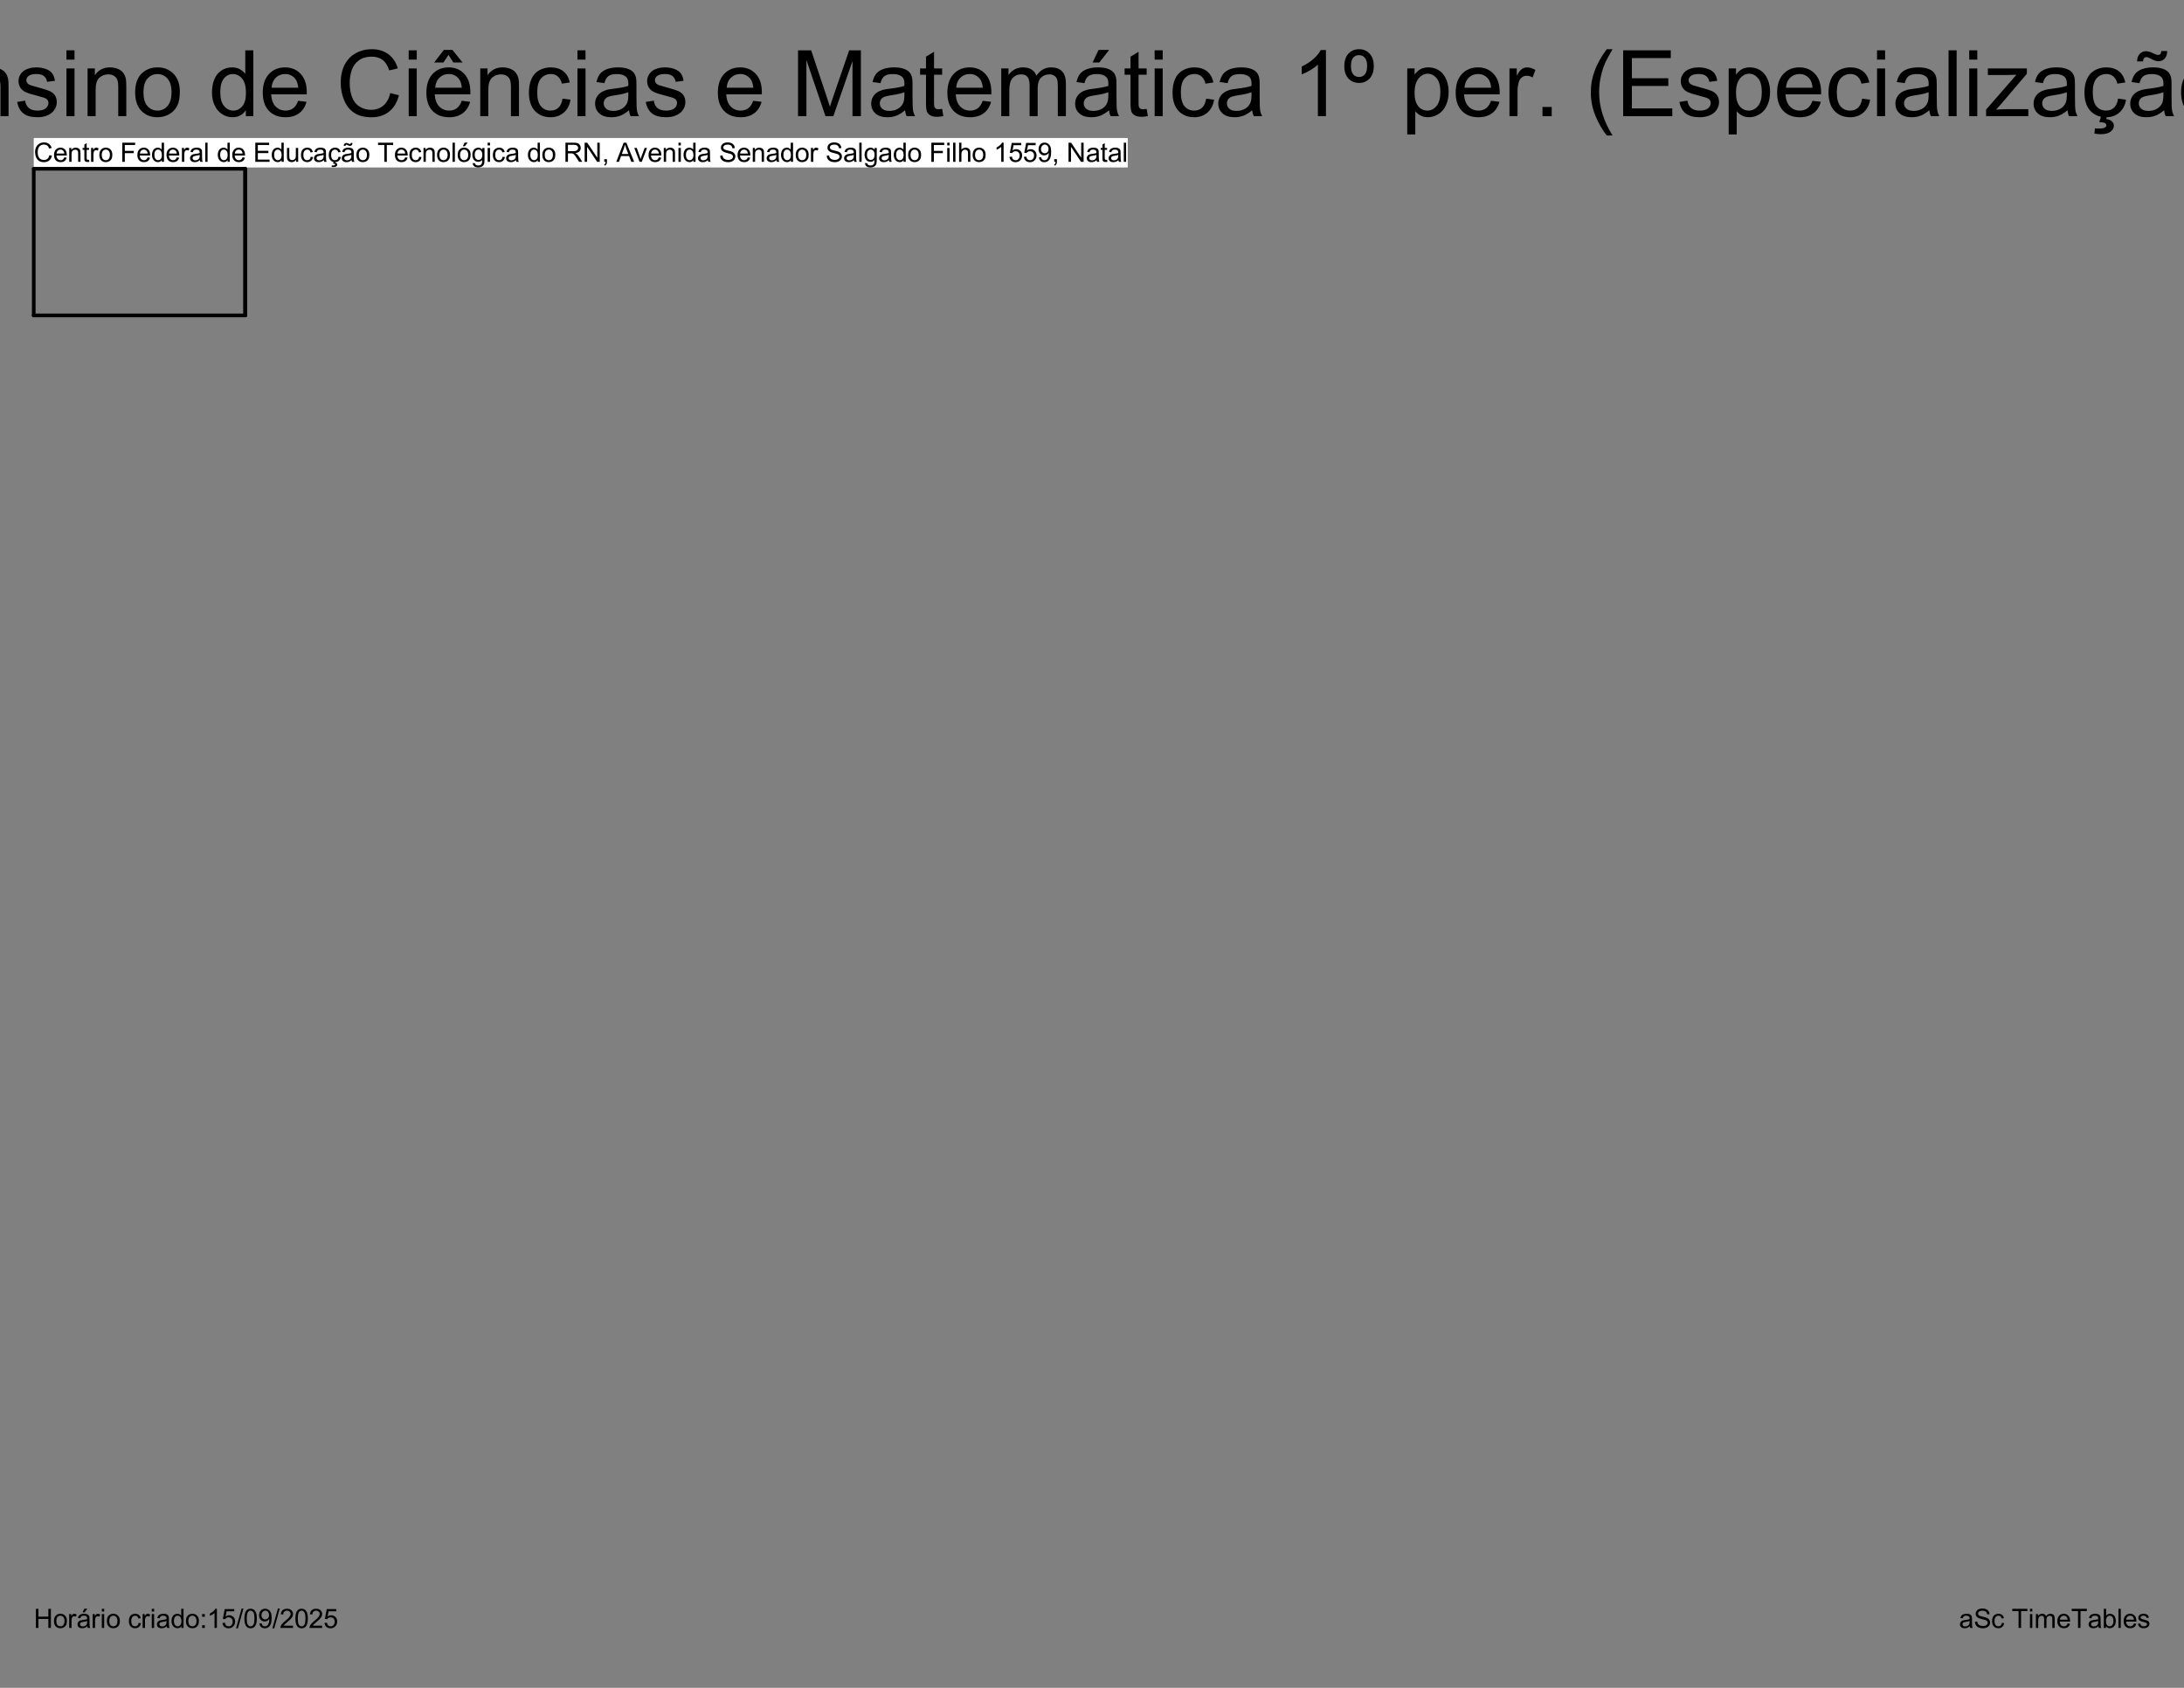 <?xml version="1.0" encoding="UTF-8"?>
<svg xmlns="http://www.w3.org/2000/svg" xmlns:xlink="http://www.w3.org/1999/xlink" width="792pt" height="612pt" viewBox="0 0 792 612" version="1.1">
<rect x="0" y="0" width="792" height="612" fill="#808080" stroke="none"/>
<defs>
<g>
<symbol overflow="visible" id="glyph0-0">
<path style="stroke:none;" d="M 1.219 0 L 1.219 -6.062 L 6.062 -6.062 L 6.062 0 Z M 1.359 -0.156 L 5.906 -0.156 L 5.906 -5.906 L 1.359 -5.906 Z M 1.359 -0.156 "/>
</symbol>
<symbol overflow="visible" id="glyph0-1">
<path style="stroke:none;" d="M 5.688 -2.438 L 6.609 -2.203 C 6.422 -1.441 6.078 -0.863 5.578 -0.469 C 5.078 -0.07 4.461 0.125 3.734 0.125 C 2.992 0.125 2.391 -0.023 1.922 -0.328 C 1.453 -0.641 1.094 -1.082 0.844 -1.656 C 0.602 -2.238 0.484 -2.859 0.484 -3.516 C 0.484 -4.242 0.617 -4.875 0.891 -5.406 C 1.172 -5.945 1.566 -6.352 2.078 -6.625 C 2.586 -6.906 3.145 -7.047 3.75 -7.047 C 4.445 -7.047 5.031 -6.867 5.5 -6.516 C 5.977 -6.172 6.312 -5.676 6.5 -5.031 L 5.594 -4.812 C 5.426 -5.32 5.191 -5.691 4.891 -5.922 C 4.586 -6.148 4.203 -6.266 3.734 -6.266 C 3.203 -6.266 2.754 -6.133 2.391 -5.875 C 2.035 -5.625 1.785 -5.281 1.641 -4.844 C 1.492 -4.414 1.422 -3.977 1.422 -3.531 C 1.422 -2.938 1.504 -2.414 1.672 -1.969 C 1.848 -1.531 2.117 -1.203 2.484 -0.984 C 2.848 -0.773 3.242 -0.672 3.672 -0.672 C 4.18 -0.672 4.613 -0.816 4.969 -1.109 C 5.32 -1.41 5.562 -1.852 5.688 -2.438 Z M 5.688 -2.438 "/>
</symbol>
<symbol overflow="visible" id="glyph0-2">
<path style="stroke:none;" d="M 4.078 -1.625 L 4.953 -1.516 C 4.816 -0.992 4.562 -0.594 4.188 -0.312 C 3.812 -0.031 3.332 0.109 2.75 0.109 C 2.008 0.109 1.426 -0.113 1 -0.562 C 0.57 -1.02 0.359 -1.656 0.359 -2.469 C 0.359 -3.312 0.57 -3.969 1 -4.438 C 1.438 -4.906 2.004 -5.141 2.703 -5.141 C 3.367 -5.141 3.914 -4.91 4.344 -4.453 C 4.77 -3.992 4.984 -3.348 4.984 -2.516 C 4.984 -2.473 4.984 -2.398 4.984 -2.297 L 1.234 -2.297 C 1.266 -1.742 1.422 -1.32 1.703 -1.031 C 1.984 -0.738 2.332 -0.594 2.75 -0.594 C 3.062 -0.594 3.328 -0.672 3.547 -0.828 C 3.773 -0.992 3.953 -1.258 4.078 -1.625 Z M 1.281 -3 L 4.094 -3 C 4.051 -3.414 3.941 -3.727 3.766 -3.938 C 3.492 -4.27 3.141 -4.438 2.703 -4.438 C 2.316 -4.438 1.988 -4.305 1.719 -4.047 C 1.457 -3.785 1.312 -3.438 1.281 -3 Z M 1.281 -3 "/>
</symbol>
<symbol overflow="visible" id="glyph0-3">
<path style="stroke:none;" d="M 0.641 0 L 0.641 -5.031 L 1.406 -5.031 L 1.406 -4.312 C 1.77 -4.863 2.301 -5.141 3 -5.141 C 3.301 -5.141 3.578 -5.082 3.828 -4.969 C 4.086 -4.863 4.281 -4.723 4.406 -4.547 C 4.531 -4.367 4.617 -4.16 4.672 -3.922 C 4.703 -3.766 4.719 -3.488 4.719 -3.094 L 4.719 0 L 3.875 0 L 3.875 -3.062 C 3.875 -3.406 3.836 -3.66 3.766 -3.828 C 3.703 -4.004 3.586 -4.145 3.422 -4.25 C 3.254 -4.352 3.055 -4.406 2.828 -4.406 C 2.461 -4.406 2.145 -4.285 1.875 -4.047 C 1.613 -3.816 1.484 -3.383 1.484 -2.75 L 1.484 0 Z M 0.641 0 "/>
</symbol>
<symbol overflow="visible" id="glyph0-4">
<path style="stroke:none;" d="M 2.5 -0.766 L 2.625 -0.016 C 2.383 0.035 2.172 0.062 1.984 0.062 C 1.672 0.062 1.426 0.016 1.25 -0.078 C 1.082 -0.18 0.961 -0.312 0.891 -0.469 C 0.828 -0.625 0.797 -0.957 0.797 -1.469 L 0.797 -4.359 L 0.172 -4.359 L 0.172 -5.031 L 0.797 -5.031 L 0.797 -6.266 L 1.641 -6.781 L 1.641 -5.031 L 2.5 -5.031 L 2.5 -4.359 L 1.641 -4.359 L 1.641 -1.422 C 1.641 -1.18 1.656 -1.023 1.688 -0.953 C 1.719 -0.879 1.766 -0.82 1.828 -0.781 C 1.898 -0.75 2 -0.734 2.125 -0.734 C 2.219 -0.734 2.344 -0.742 2.5 -0.766 Z M 2.5 -0.766 "/>
</symbol>
<symbol overflow="visible" id="glyph0-5">
<path style="stroke:none;" d="M 0.625 0 L 0.625 -5.031 L 1.391 -5.031 L 1.391 -4.266 C 1.586 -4.617 1.77 -4.852 1.938 -4.969 C 2.102 -5.082 2.285 -5.141 2.484 -5.141 C 2.766 -5.141 3.055 -5.047 3.359 -4.859 L 3.062 -4.078 C 2.852 -4.191 2.645 -4.25 2.438 -4.25 C 2.25 -4.25 2.082 -4.191 1.938 -4.078 C 1.789 -3.973 1.688 -3.82 1.625 -3.625 C 1.531 -3.32 1.484 -2.988 1.484 -2.625 L 1.484 0 Z M 0.625 0 "/>
</symbol>
<symbol overflow="visible" id="glyph0-6">
<path style="stroke:none;" d="M 0.328 -2.516 C 0.328 -3.441 0.582 -4.129 1.094 -4.578 C 1.531 -4.953 2.055 -5.141 2.672 -5.141 C 3.367 -5.141 3.938 -4.91 4.375 -4.453 C 4.812 -4.004 5.031 -3.379 5.031 -2.578 C 5.031 -1.93 4.93 -1.422 4.734 -1.047 C 4.547 -0.68 4.266 -0.395 3.891 -0.188 C 3.516 0.008 3.109 0.109 2.672 0.109 C 1.973 0.109 1.406 -0.113 0.969 -0.562 C 0.539 -1.008 0.328 -1.66 0.328 -2.516 Z M 1.203 -2.516 C 1.203 -1.867 1.336 -1.383 1.609 -1.062 C 1.891 -0.75 2.242 -0.594 2.672 -0.594 C 3.098 -0.594 3.453 -0.75 3.734 -1.062 C 4.016 -1.383 4.156 -1.879 4.156 -2.547 C 4.156 -3.16 4.016 -3.629 3.734 -3.953 C 3.453 -4.273 3.098 -4.438 2.672 -4.438 C 2.242 -4.438 1.891 -4.273 1.609 -3.953 C 1.336 -3.641 1.203 -3.16 1.203 -2.516 Z M 1.203 -2.516 "/>
</symbol>
<symbol overflow="visible" id="glyph0-7">
<path style="stroke:none;" d=""/>
</symbol>
<symbol overflow="visible" id="glyph0-8">
<path style="stroke:none;" d="M 0.797 0 L 0.797 -6.938 L 5.469 -6.938 L 5.469 -6.109 L 1.719 -6.109 L 1.719 -3.969 L 4.969 -3.969 L 4.969 -3.156 L 1.719 -3.156 L 1.719 0 Z M 0.797 0 "/>
</symbol>
<symbol overflow="visible" id="glyph0-9">
<path style="stroke:none;" d="M 3.891 0 L 3.891 -0.641 C 3.578 -0.141 3.113 0.109 2.5 0.109 C 2.094 0.109 1.723 0 1.391 -0.219 C 1.055 -0.438 0.797 -0.742 0.609 -1.141 C 0.422 -1.535 0.328 -1.988 0.328 -2.5 C 0.328 -3.008 0.41 -3.469 0.578 -3.875 C 0.742 -4.281 0.992 -4.594 1.328 -4.812 C 1.66 -5.031 2.035 -5.141 2.453 -5.141 C 2.754 -5.141 3.023 -5.07 3.266 -4.938 C 3.504 -4.812 3.695 -4.648 3.844 -4.453 L 3.844 -6.938 L 4.688 -6.938 L 4.688 0 Z M 1.203 -2.5 C 1.203 -1.863 1.336 -1.383 1.609 -1.062 C 1.879 -0.75 2.203 -0.594 2.578 -0.594 C 2.941 -0.594 3.254 -0.742 3.516 -1.047 C 3.773 -1.348 3.906 -1.812 3.906 -2.438 C 3.906 -3.125 3.773 -3.629 3.516 -3.953 C 3.254 -4.273 2.926 -4.438 2.531 -4.438 C 2.156 -4.438 1.836 -4.281 1.578 -3.969 C 1.328 -3.656 1.203 -3.164 1.203 -2.5 Z M 1.203 -2.5 "/>
</symbol>
<symbol overflow="visible" id="glyph0-10">
<path style="stroke:none;" d="M 3.922 -0.625 C 3.598 -0.352 3.289 -0.16 3 -0.047 C 2.707 0.055 2.395 0.109 2.062 0.109 C 1.508 0.109 1.082 -0.023 0.781 -0.297 C 0.488 -0.566 0.344 -0.91 0.344 -1.328 C 0.344 -1.566 0.398 -1.785 0.516 -1.984 C 0.629 -2.191 0.773 -2.359 0.953 -2.484 C 1.141 -2.609 1.348 -2.703 1.578 -2.766 C 1.742 -2.805 1.992 -2.848 2.328 -2.891 C 3.016 -2.973 3.52 -3.07 3.844 -3.188 C 3.844 -3.301 3.844 -3.375 3.844 -3.406 C 3.844 -3.758 3.766 -4.004 3.609 -4.141 C 3.391 -4.336 3.066 -4.438 2.641 -4.438 C 2.234 -4.438 1.938 -4.363 1.75 -4.219 C 1.562 -4.082 1.422 -3.836 1.328 -3.484 L 0.5 -3.594 C 0.57 -3.945 0.691 -4.234 0.859 -4.453 C 1.035 -4.672 1.285 -4.836 1.609 -4.953 C 1.941 -5.078 2.328 -5.141 2.766 -5.141 C 3.191 -5.141 3.535 -5.086 3.797 -4.984 C 4.066 -4.879 4.266 -4.75 4.391 -4.594 C 4.523 -4.445 4.613 -4.258 4.656 -4.031 C 4.688 -3.883 4.703 -3.617 4.703 -3.234 L 4.703 -2.109 C 4.703 -1.316 4.719 -0.812 4.75 -0.594 C 4.789 -0.383 4.863 -0.188 4.969 0 L 4.094 0 C 4 -0.176 3.941 -0.383 3.922 -0.625 Z M 3.844 -2.516 C 3.531 -2.391 3.066 -2.285 2.453 -2.203 C 2.109 -2.148 1.863 -2.094 1.719 -2.031 C 1.57 -1.969 1.457 -1.875 1.375 -1.75 C 1.301 -1.633 1.266 -1.5 1.266 -1.344 C 1.266 -1.113 1.348 -0.922 1.516 -0.766 C 1.691 -0.617 1.941 -0.547 2.266 -0.547 C 2.598 -0.547 2.891 -0.617 3.141 -0.766 C 3.398 -0.91 3.586 -1.109 3.703 -1.359 C 3.797 -1.547 3.844 -1.828 3.844 -2.203 Z M 3.844 -2.516 "/>
</symbol>
<symbol overflow="visible" id="glyph0-11">
<path style="stroke:none;" d="M 0.625 0 L 0.625 -6.938 L 1.469 -6.938 L 1.469 0 Z M 0.625 0 "/>
</symbol>
<symbol overflow="visible" id="glyph0-12">
<path style="stroke:none;" d="M 0.766 0 L 0.766 -6.938 L 5.781 -6.938 L 5.781 -6.109 L 1.688 -6.109 L 1.688 -4 L 5.516 -4 L 5.516 -3.172 L 1.688 -3.172 L 1.688 -0.812 L 5.938 -0.812 L 5.938 0 Z M 0.766 0 "/>
</symbol>
<symbol overflow="visible" id="glyph0-13">
<path style="stroke:none;" d="M 3.938 0 L 3.938 -0.734 C 3.539 -0.172 3.008 0.109 2.344 0.109 C 2.039 0.109 1.758 0.051 1.5 -0.062 C 1.25 -0.176 1.062 -0.316 0.938 -0.484 C 0.812 -0.66 0.723 -0.867 0.672 -1.109 C 0.641 -1.273 0.625 -1.539 0.625 -1.906 L 0.625 -5.031 L 1.469 -5.031 L 1.469 -2.234 C 1.469 -1.797 1.484 -1.5 1.516 -1.344 C 1.578 -1.113 1.691 -0.938 1.859 -0.812 C 2.035 -0.688 2.25 -0.625 2.5 -0.625 C 2.758 -0.625 3 -0.688 3.219 -0.812 C 3.445 -0.945 3.609 -1.125 3.703 -1.344 C 3.797 -1.57 3.844 -1.898 3.844 -2.328 L 3.844 -5.031 L 4.688 -5.031 L 4.688 0 Z M 3.938 0 "/>
</symbol>
<symbol overflow="visible" id="glyph0-14">
<path style="stroke:none;" d="M 3.922 -1.844 L 4.75 -1.734 C 4.656 -1.148 4.422 -0.695 4.047 -0.375 C 3.672 -0.051 3.207 0.109 2.656 0.109 C 1.969 0.109 1.414 -0.113 1 -0.562 C 0.582 -1.008 0.375 -1.656 0.375 -2.5 C 0.375 -3.039 0.461 -3.516 0.641 -3.922 C 0.828 -4.328 1.102 -4.629 1.469 -4.828 C 1.832 -5.035 2.234 -5.141 2.672 -5.141 C 3.211 -5.141 3.656 -5 4 -4.719 C 4.352 -4.445 4.578 -4.055 4.672 -3.547 L 3.844 -3.422 C 3.77 -3.754 3.629 -4.004 3.422 -4.172 C 3.223 -4.348 2.984 -4.438 2.703 -4.438 C 2.273 -4.438 1.926 -4.281 1.656 -3.969 C 1.383 -3.664 1.25 -3.18 1.25 -2.516 C 1.25 -1.836 1.379 -1.348 1.641 -1.047 C 1.898 -0.742 2.238 -0.594 2.656 -0.594 C 2.988 -0.594 3.266 -0.691 3.484 -0.891 C 3.711 -1.098 3.859 -1.414 3.922 -1.844 Z M 3.922 -1.844 "/>
</symbol>
<symbol overflow="visible" id="glyph0-15">
<path style="stroke:none;" d="M 3.922 -1.844 L 4.75 -1.734 C 4.656 -1.148 4.422 -0.695 4.047 -0.375 C 3.672 -0.051 3.207 0.109 2.656 0.109 C 1.969 0.109 1.414 -0.113 1 -0.562 C 0.582 -1.008 0.375 -1.656 0.375 -2.5 C 0.375 -3.039 0.461 -3.516 0.641 -3.922 C 0.828 -4.328 1.102 -4.629 1.469 -4.828 C 1.832 -5.035 2.234 -5.141 2.672 -5.141 C 3.211 -5.141 3.656 -5 4 -4.719 C 4.352 -4.445 4.578 -4.055 4.672 -3.547 L 3.844 -3.422 C 3.77 -3.754 3.629 -4.004 3.422 -4.172 C 3.223 -4.348 2.984 -4.438 2.703 -4.438 C 2.273 -4.438 1.926 -4.281 1.656 -3.969 C 1.383 -3.664 1.25 -3.18 1.25 -2.516 C 1.25 -1.836 1.379 -1.348 1.641 -1.047 C 1.898 -0.742 2.238 -0.594 2.656 -0.594 C 2.988 -0.594 3.266 -0.691 3.484 -0.891 C 3.711 -1.098 3.859 -1.414 3.922 -1.844 Z M 1.938 0.641 L 2.188 -0.203 L 2.828 -0.203 L 2.672 0.297 C 2.93 0.328 3.129 0.41 3.266 0.547 C 3.398 0.68 3.469 0.832 3.469 1 C 3.469 1.238 3.352 1.445 3.125 1.625 C 2.906 1.801 2.566 1.891 2.109 1.891 C 1.848 1.891 1.617 1.875 1.422 1.844 L 1.484 1.281 C 1.68 1.301 1.828 1.312 1.922 1.312 C 2.223 1.312 2.43 1.27 2.547 1.188 C 2.641 1.125 2.688 1.047 2.688 0.953 C 2.688 0.891 2.664 0.836 2.625 0.797 C 2.594 0.754 2.523 0.719 2.422 0.688 C 2.328 0.656 2.164 0.641 1.938 0.641 Z M 1.938 0.641 "/>
</symbol>
<symbol overflow="visible" id="glyph0-16">
<path style="stroke:none;" d="M 3.922 -0.625 C 3.598 -0.352 3.289 -0.16 3 -0.047 C 2.707 0.055 2.395 0.109 2.062 0.109 C 1.508 0.109 1.082 -0.023 0.781 -0.297 C 0.488 -0.566 0.344 -0.91 0.344 -1.328 C 0.344 -1.566 0.398 -1.785 0.516 -1.984 C 0.629 -2.191 0.773 -2.359 0.953 -2.484 C 1.141 -2.609 1.348 -2.703 1.578 -2.766 C 1.742 -2.805 1.992 -2.848 2.328 -2.891 C 3.016 -2.973 3.52 -3.07 3.844 -3.188 C 3.844 -3.301 3.844 -3.375 3.844 -3.406 C 3.844 -3.758 3.766 -4.004 3.609 -4.141 C 3.391 -4.336 3.066 -4.438 2.641 -4.438 C 2.234 -4.438 1.938 -4.363 1.75 -4.219 C 1.562 -4.082 1.422 -3.836 1.328 -3.484 L 0.5 -3.594 C 0.57 -3.945 0.691 -4.234 0.859 -4.453 C 1.035 -4.672 1.285 -4.836 1.609 -4.953 C 1.941 -5.078 2.328 -5.141 2.766 -5.141 C 3.191 -5.141 3.535 -5.086 3.797 -4.984 C 4.066 -4.879 4.266 -4.75 4.391 -4.594 C 4.523 -4.445 4.613 -4.258 4.656 -4.031 C 4.688 -3.883 4.703 -3.617 4.703 -3.234 L 4.703 -2.109 C 4.703 -1.316 4.719 -0.812 4.75 -0.594 C 4.789 -0.383 4.863 -0.188 4.969 0 L 4.094 0 C 4 -0.176 3.941 -0.383 3.922 -0.625 Z M 3.844 -2.516 C 3.531 -2.391 3.066 -2.285 2.453 -2.203 C 2.109 -2.148 1.863 -2.094 1.719 -2.031 C 1.57 -1.969 1.457 -1.875 1.375 -1.75 C 1.301 -1.633 1.266 -1.5 1.266 -1.344 C 1.266 -1.113 1.348 -0.922 1.516 -0.766 C 1.691 -0.617 1.941 -0.547 2.266 -0.547 C 2.598 -0.547 2.891 -0.617 3.141 -0.766 C 3.398 -0.91 3.586 -1.109 3.703 -1.359 C 3.797 -1.547 3.844 -1.828 3.844 -2.203 Z M 1.078 -5.766 C 1.078 -6.098 1.164 -6.359 1.344 -6.547 C 1.531 -6.742 1.766 -6.844 2.047 -6.844 C 2.234 -6.844 2.5 -6.758 2.844 -6.594 C 3.031 -6.5 3.176 -6.453 3.281 -6.453 C 3.383 -6.453 3.461 -6.477 3.516 -6.531 C 3.566 -6.582 3.602 -6.691 3.625 -6.859 L 4.25 -6.859 C 4.238 -6.492 4.145 -6.223 3.969 -6.047 C 3.801 -5.867 3.582 -5.781 3.312 -5.781 C 3.113 -5.781 2.852 -5.867 2.531 -6.047 C 2.32 -6.16 2.164 -6.219 2.062 -6.219 C 1.957 -6.219 1.875 -6.18 1.812 -6.109 C 1.738 -6.023 1.703 -5.91 1.703 -5.766 Z M 1.078 -5.766 "/>
</symbol>
<symbol overflow="visible" id="glyph0-17">
<path style="stroke:none;" d="M 2.516 0 L 2.516 -6.109 L 0.234 -6.109 L 0.234 -6.938 L 5.719 -6.938 L 5.719 -6.109 L 3.422 -6.109 L 3.422 0 Z M 2.516 0 "/>
</symbol>
<symbol overflow="visible" id="glyph0-18">
<path style="stroke:none;" d="M 0.328 -2.516 C 0.328 -3.441 0.582 -4.129 1.094 -4.578 C 1.531 -4.953 2.055 -5.141 2.672 -5.141 C 3.367 -5.141 3.938 -4.91 4.375 -4.453 C 4.812 -4.004 5.031 -3.379 5.031 -2.578 C 5.031 -1.93 4.93 -1.422 4.734 -1.047 C 4.547 -0.68 4.266 -0.395 3.891 -0.188 C 3.516 0.008 3.109 0.109 2.672 0.109 C 1.973 0.109 1.406 -0.113 0.969 -0.562 C 0.539 -1.008 0.328 -1.66 0.328 -2.516 Z M 1.203 -2.516 C 1.203 -1.867 1.336 -1.383 1.609 -1.062 C 1.891 -0.75 2.242 -0.594 2.672 -0.594 C 3.098 -0.594 3.453 -0.75 3.734 -1.062 C 4.016 -1.383 4.156 -1.879 4.156 -2.547 C 4.156 -3.16 4.016 -3.629 3.734 -3.953 C 3.453 -4.273 3.098 -4.438 2.672 -4.438 C 2.242 -4.438 1.891 -4.273 1.609 -3.953 C 1.336 -3.641 1.203 -3.16 1.203 -2.516 Z M 2.203 -5.641 L 2.828 -6.969 L 3.953 -6.969 L 2.906 -5.641 Z M 2.203 -5.641 "/>
</symbol>
<symbol overflow="visible" id="glyph0-19">
<path style="stroke:none;" d="M 0.484 0.422 L 1.312 0.547 C 1.344 0.797 1.438 0.977 1.594 1.094 C 1.812 1.25 2.102 1.328 2.469 1.328 C 2.863 1.328 3.164 1.25 3.375 1.094 C 3.594 0.938 3.738 0.719 3.812 0.438 C 3.852 0.258 3.875 -0.102 3.875 -0.656 C 3.5 -0.219 3.035 0 2.484 0 C 1.797 0 1.258 -0.25 0.875 -0.75 C 0.5 -1.25 0.312 -1.848 0.312 -2.547 C 0.312 -3.023 0.395 -3.461 0.562 -3.859 C 0.738 -4.266 0.992 -4.578 1.328 -4.797 C 1.66 -5.023 2.047 -5.141 2.484 -5.141 C 3.078 -5.141 3.566 -4.898 3.953 -4.422 L 3.953 -5.031 L 4.734 -5.031 L 4.734 -0.688 C 4.734 0.094 4.656 0.645 4.5 0.969 C 4.344 1.301 4.086 1.562 3.734 1.75 C 3.391 1.938 2.969 2.031 2.469 2.031 C 1.875 2.031 1.391 1.895 1.016 1.625 C 0.648 1.363 0.473 0.961 0.484 0.422 Z M 1.188 -2.609 C 1.188 -1.941 1.316 -1.457 1.578 -1.156 C 1.836 -0.852 2.164 -0.703 2.562 -0.703 C 2.957 -0.703 3.285 -0.852 3.547 -1.156 C 3.805 -1.457 3.938 -1.93 3.938 -2.578 C 3.938 -3.191 3.801 -3.656 3.531 -3.969 C 3.258 -4.281 2.93 -4.438 2.547 -4.438 C 2.172 -4.438 1.848 -4.281 1.578 -3.969 C 1.316 -3.664 1.188 -3.211 1.188 -2.609 Z M 1.188 -2.609 "/>
</symbol>
<symbol overflow="visible" id="glyph0-20">
<path style="stroke:none;" d="M 0.641 -5.953 L 0.641 -6.938 L 1.5 -6.938 L 1.5 -5.953 Z M 0.641 0 L 0.641 -5.031 L 1.5 -5.031 L 1.5 0 Z M 0.641 0 "/>
</symbol>
<symbol overflow="visible" id="glyph0-21">
<path style="stroke:none;" d="M 0.766 0 L 0.766 -6.938 L 3.844 -6.938 C 4.457 -6.938 4.926 -6.875 5.25 -6.75 C 5.57 -6.625 5.828 -6.398 6.016 -6.078 C 6.211 -5.766 6.312 -5.422 6.312 -5.047 C 6.312 -4.547 6.148 -4.129 5.828 -3.797 C 5.504 -3.461 5.016 -3.25 4.359 -3.156 C 4.598 -3.039 4.781 -2.926 4.906 -2.812 C 5.176 -2.562 5.43 -2.254 5.672 -1.891 L 6.875 0 L 5.719 0 L 4.797 -1.438 C 4.535 -1.852 4.316 -2.172 4.141 -2.391 C 3.961 -2.617 3.805 -2.773 3.672 -2.859 C 3.535 -2.953 3.395 -3.016 3.25 -3.047 C 3.145 -3.066 2.977 -3.078 2.75 -3.078 L 1.672 -3.078 L 1.672 0 Z M 1.672 -3.875 L 3.656 -3.875 C 4.07 -3.875 4.395 -3.914 4.625 -4 C 4.863 -4.094 5.047 -4.234 5.172 -4.422 C 5.297 -4.609 5.359 -4.816 5.359 -5.047 C 5.359 -5.367 5.238 -5.633 5 -5.844 C 4.758 -6.062 4.383 -6.172 3.875 -6.172 L 1.672 -6.172 Z M 1.672 -3.875 "/>
</symbol>
<symbol overflow="visible" id="glyph0-22">
<path style="stroke:none;" d="M 0.734 0 L 0.734 -6.938 L 1.672 -6.938 L 5.328 -1.484 L 5.328 -6.938 L 6.203 -6.938 L 6.203 0 L 5.266 0 L 1.625 -5.453 L 1.625 0 Z M 0.734 0 "/>
</symbol>
<symbol overflow="visible" id="glyph0-23">
<path style="stroke:none;" d="M 0.859 0 L 0.859 -0.969 L 1.828 -0.969 L 1.828 0 C 1.828 0.352 1.766 0.641 1.641 0.859 C 1.516 1.078 1.316 1.25 1.047 1.375 L 0.797 1 C 0.984 0.926 1.117 0.812 1.203 0.656 C 1.285 0.508 1.332 0.289 1.344 0 Z M 0.859 0 "/>
</symbol>
<symbol overflow="visible" id="glyph0-24">
<path style="stroke:none;" d="M -0.016 0 L 2.656 -6.938 L 3.641 -6.938 L 6.469 0 L 5.438 0 L 4.625 -2.094 L 1.719 -2.094 L 0.953 0 Z M 1.984 -2.844 L 4.344 -2.844 L 3.609 -4.766 C 3.391 -5.348 3.227 -5.828 3.125 -6.203 C 3.031 -5.766 2.906 -5.32 2.75 -4.875 Z M 1.984 -2.844 "/>
</symbol>
<symbol overflow="visible" id="glyph0-25">
<path style="stroke:none;" d="M 2.031 0 L 0.125 -5.031 L 1.016 -5.031 L 2.094 -2.016 C 2.219 -1.691 2.328 -1.352 2.422 -1 C 2.492 -1.27 2.598 -1.586 2.734 -1.953 L 3.859 -5.031 L 4.734 -5.031 L 2.828 0 Z M 2.031 0 "/>
</symbol>
<symbol overflow="visible" id="glyph0-26">
<path style="stroke:none;" d="M 0.438 -2.234 L 1.297 -2.297 C 1.336 -1.953 1.43 -1.664 1.578 -1.438 C 1.734 -1.219 1.969 -1.039 2.281 -0.906 C 2.594 -0.77 2.945 -0.703 3.344 -0.703 C 3.695 -0.703 4.004 -0.754 4.266 -0.859 C 4.535 -0.961 4.738 -1.102 4.875 -1.281 C 5.008 -1.469 5.078 -1.664 5.078 -1.875 C 5.078 -2.094 5.008 -2.285 4.875 -2.453 C 4.75 -2.617 4.539 -2.754 4.25 -2.859 C 4.07 -2.93 3.66 -3.039 3.016 -3.188 C 2.379 -3.344 1.938 -3.492 1.688 -3.641 C 1.352 -3.805 1.102 -4.016 0.938 -4.266 C 0.781 -4.523 0.703 -4.816 0.703 -5.141 C 0.703 -5.492 0.801 -5.82 1 -6.125 C 1.195 -6.426 1.484 -6.656 1.859 -6.812 C 2.242 -6.969 2.672 -7.047 3.141 -7.047 C 3.648 -7.047 4.102 -6.961 4.5 -6.797 C 4.895 -6.641 5.195 -6.398 5.406 -6.078 C 5.613 -5.754 5.727 -5.391 5.75 -4.984 L 4.875 -4.922 C 4.82 -5.359 4.66 -5.688 4.391 -5.906 C 4.117 -6.133 3.711 -6.25 3.172 -6.25 C 2.617 -6.25 2.211 -6.145 1.953 -5.938 C 1.703 -5.738 1.578 -5.492 1.578 -5.203 C 1.578 -4.953 1.672 -4.75 1.859 -4.594 C 2.035 -4.426 2.492 -4.258 3.234 -4.094 C 3.984 -3.926 4.492 -3.781 4.766 -3.656 C 5.172 -3.469 5.469 -3.227 5.656 -2.938 C 5.852 -2.656 5.953 -2.328 5.953 -1.953 C 5.953 -1.586 5.848 -1.238 5.641 -0.906 C 5.43 -0.582 5.129 -0.328 4.734 -0.141 C 4.336 0.035 3.891 0.125 3.391 0.125 C 2.766 0.125 2.238 0.031 1.812 -0.156 C 1.383 -0.344 1.051 -0.617 0.812 -0.984 C 0.57 -1.348 0.445 -1.766 0.438 -2.234 Z M 0.438 -2.234 "/>
</symbol>
<symbol overflow="visible" id="glyph0-27">
<path style="stroke:none;" d="M 0.641 0 L 0.641 -6.938 L 1.484 -6.938 L 1.484 -4.453 C 1.891 -4.91 2.395 -5.141 3 -5.141 C 3.363 -5.141 3.68 -5.066 3.953 -4.922 C 4.234 -4.773 4.43 -4.57 4.547 -4.312 C 4.672 -4.051 4.734 -3.676 4.734 -3.188 L 4.734 0 L 3.875 0 L 3.875 -3.188 C 3.875 -3.613 3.781 -3.922 3.594 -4.109 C 3.414 -4.305 3.156 -4.406 2.812 -4.406 C 2.562 -4.406 2.328 -4.336 2.109 -4.203 C 1.891 -4.078 1.727 -3.898 1.625 -3.672 C 1.531 -3.453 1.484 -3.145 1.484 -2.75 L 1.484 0 Z M 0.641 0 "/>
</symbol>
<symbol overflow="visible" id="glyph0-28">
<path style="stroke:none;" d="M 3.609 0 L 2.75 0 L 2.75 -5.422 C 2.551 -5.223 2.285 -5.023 1.953 -4.828 C 1.617 -4.641 1.32 -4.5 1.062 -4.406 L 1.062 -5.219 C 1.531 -5.445 1.941 -5.719 2.297 -6.031 C 2.66 -6.352 2.914 -6.664 3.062 -6.969 L 3.609 -6.969 Z M 3.609 0 "/>
</symbol>
<symbol overflow="visible" id="glyph0-29">
<path style="stroke:none;" d="M 0.406 -1.812 L 1.297 -1.891 C 1.359 -1.453 1.508 -1.125 1.75 -0.906 C 2 -0.688 2.289 -0.578 2.625 -0.578 C 3.039 -0.578 3.391 -0.734 3.672 -1.047 C 3.953 -1.359 4.094 -1.77 4.094 -2.281 C 4.094 -2.758 3.957 -3.141 3.688 -3.422 C 3.414 -3.703 3.055 -3.844 2.609 -3.844 C 2.336 -3.844 2.094 -3.781 1.875 -3.656 C 1.656 -3.531 1.484 -3.367 1.359 -3.172 L 0.547 -3.281 L 1.219 -6.844 L 4.672 -6.844 L 4.672 -6.031 L 1.906 -6.031 L 1.531 -4.156 C 1.945 -4.445 2.383 -4.594 2.844 -4.594 C 3.445 -4.594 3.957 -4.383 4.375 -3.969 C 4.789 -3.551 5 -3.008 5 -2.344 C 5 -1.719 4.816 -1.176 4.453 -0.719 C 4.004 -0.156 3.395 0.125 2.625 0.125 C 2 0.125 1.484 -0.051 1.078 -0.406 C 0.68 -0.758 0.457 -1.227 0.406 -1.812 Z M 0.406 -1.812 "/>
</symbol>
<symbol overflow="visible" id="glyph0-30">
<path style="stroke:none;" d="M 0.531 -1.609 L 1.344 -1.672 C 1.414 -1.297 1.547 -1.02 1.734 -0.844 C 1.93 -0.664 2.188 -0.578 2.5 -0.578 C 2.758 -0.578 2.988 -0.633 3.188 -0.75 C 3.383 -0.875 3.547 -1.035 3.672 -1.234 C 3.797 -1.441 3.898 -1.711 3.984 -2.047 C 4.066 -2.391 4.109 -2.738 4.109 -3.094 C 4.109 -3.133 4.109 -3.191 4.109 -3.266 C 3.941 -2.992 3.707 -2.77 3.406 -2.594 C 3.113 -2.426 2.797 -2.344 2.453 -2.344 C 1.879 -2.344 1.395 -2.551 1 -2.969 C 0.602 -3.383 0.406 -3.938 0.406 -4.625 C 0.406 -5.32 0.609 -5.883 1.016 -6.312 C 1.43 -6.75 1.953 -6.969 2.578 -6.969 C 3.035 -6.969 3.445 -6.844 3.812 -6.594 C 4.188 -6.352 4.473 -6.008 4.672 -5.562 C 4.867 -5.113 4.969 -4.461 4.969 -3.609 C 4.969 -2.723 4.867 -2.016 4.672 -1.484 C 4.484 -0.961 4.195 -0.562 3.812 -0.281 C 3.438 -0.008 2.992 0.125 2.484 0.125 C 1.941 0.125 1.5 -0.023 1.156 -0.328 C 0.812 -0.629 0.602 -1.055 0.531 -1.609 Z M 4.016 -4.656 C 4.016 -5.145 3.883 -5.535 3.625 -5.828 C 3.363 -6.117 3.051 -6.266 2.688 -6.266 C 2.312 -6.266 1.984 -6.109 1.703 -5.797 C 1.422 -5.484 1.281 -5.082 1.281 -4.594 C 1.281 -4.156 1.41 -3.797 1.672 -3.516 C 1.941 -3.242 2.27 -3.109 2.656 -3.109 C 3.051 -3.109 3.375 -3.242 3.625 -3.516 C 3.883 -3.797 4.016 -4.176 4.016 -4.656 Z M 4.016 -4.656 "/>
</symbol>
<symbol overflow="visible" id="glyph0-31">
<path style="stroke:none;" d="M 0.781 0 L 0.781 -6.938 L 1.688 -6.938 L 1.688 -4.094 L 5.297 -4.094 L 5.297 -6.938 L 6.219 -6.938 L 6.219 0 L 5.297 0 L 5.297 -3.266 L 1.688 -3.266 L 1.688 0 Z M 0.781 0 "/>
</symbol>
<symbol overflow="visible" id="glyph0-32">
<path style="stroke:none;" d="M 3.922 -0.625 C 3.598 -0.352 3.289 -0.16 3 -0.047 C 2.707 0.055 2.395 0.109 2.062 0.109 C 1.508 0.109 1.082 -0.023 0.781 -0.297 C 0.488 -0.566 0.344 -0.91 0.344 -1.328 C 0.344 -1.566 0.398 -1.785 0.516 -1.984 C 0.629 -2.191 0.773 -2.359 0.953 -2.484 C 1.141 -2.609 1.348 -2.703 1.578 -2.766 C 1.742 -2.805 1.992 -2.848 2.328 -2.891 C 3.016 -2.973 3.52 -3.07 3.844 -3.188 C 3.844 -3.301 3.844 -3.375 3.844 -3.406 C 3.844 -3.758 3.766 -4.004 3.609 -4.141 C 3.391 -4.336 3.066 -4.438 2.641 -4.438 C 2.234 -4.438 1.938 -4.363 1.75 -4.219 C 1.562 -4.082 1.422 -3.836 1.328 -3.484 L 0.5 -3.594 C 0.57 -3.945 0.691 -4.234 0.859 -4.453 C 1.035 -4.672 1.285 -4.836 1.609 -4.953 C 1.941 -5.078 2.328 -5.141 2.766 -5.141 C 3.191 -5.141 3.535 -5.086 3.797 -4.984 C 4.066 -4.879 4.266 -4.75 4.391 -4.594 C 4.523 -4.445 4.613 -4.258 4.656 -4.031 C 4.688 -3.883 4.703 -3.617 4.703 -3.234 L 4.703 -2.109 C 4.703 -1.316 4.719 -0.812 4.75 -0.594 C 4.789 -0.383 4.863 -0.188 4.969 0 L 4.094 0 C 4 -0.176 3.941 -0.383 3.922 -0.625 Z M 3.844 -2.516 C 3.531 -2.391 3.066 -2.285 2.453 -2.203 C 2.109 -2.148 1.863 -2.094 1.719 -2.031 C 1.57 -1.969 1.457 -1.875 1.375 -1.75 C 1.301 -1.633 1.266 -1.5 1.266 -1.344 C 1.266 -1.113 1.348 -0.922 1.516 -0.766 C 1.691 -0.617 1.941 -0.547 2.266 -0.547 C 2.598 -0.547 2.891 -0.617 3.141 -0.766 C 3.398 -0.91 3.586 -1.109 3.703 -1.359 C 3.797 -1.547 3.844 -1.828 3.844 -2.203 Z M 2.188 -5.641 L 2.812 -6.969 L 3.938 -6.969 L 2.891 -5.641 Z M 2.188 -5.641 "/>
</symbol>
<symbol overflow="visible" id="glyph0-33">
<path style="stroke:none;" d="M 0.875 -4.047 L 0.875 -5.031 L 1.844 -5.031 L 1.844 -4.047 Z M 0.875 0 L 0.875 -0.969 L 1.844 -0.969 L 1.844 0 Z M 0.875 0 "/>
</symbol>
<symbol overflow="visible" id="glyph0-34">
<path style="stroke:none;" d="M 0 0.125 L 2.016 -7.047 L 2.688 -7.047 L 0.688 0.125 Z M 0 0.125 "/>
</symbol>
<symbol overflow="visible" id="glyph0-35">
<path style="stroke:none;" d="M 0.406 -3.422 C 0.406 -4.242 0.488 -4.906 0.656 -5.406 C 0.82 -5.906 1.07 -6.289 1.406 -6.562 C 1.738 -6.832 2.156 -6.969 2.656 -6.969 C 3.031 -6.969 3.359 -6.891 3.641 -6.734 C 3.922 -6.586 4.148 -6.375 4.328 -6.094 C 4.516 -5.812 4.66 -5.469 4.766 -5.062 C 4.867 -4.656 4.922 -4.109 4.922 -3.422 C 4.922 -2.609 4.836 -1.953 4.672 -1.453 C 4.504 -0.953 4.254 -0.562 3.922 -0.281 C 3.586 -0.008 3.164 0.125 2.656 0.125 C 1.988 0.125 1.469 -0.113 1.094 -0.594 C 0.633 -1.176 0.406 -2.117 0.406 -3.422 Z M 1.281 -3.422 C 1.281 -2.285 1.41 -1.523 1.672 -1.141 C 1.941 -0.766 2.27 -0.578 2.656 -0.578 C 3.051 -0.578 3.379 -0.766 3.641 -1.141 C 3.91 -1.523 4.047 -2.285 4.047 -3.422 C 4.047 -4.555 3.91 -5.312 3.641 -5.688 C 3.379 -6.07 3.051 -6.266 2.656 -6.266 C 2.258 -6.266 1.945 -6.098 1.719 -5.766 C 1.426 -5.336 1.281 -4.555 1.281 -3.422 Z M 1.281 -3.422 "/>
</symbol>
<symbol overflow="visible" id="glyph0-36">
<path style="stroke:none;" d="M 4.875 -0.812 L 4.875 0 L 0.297 0 C 0.285 -0.207 0.316 -0.406 0.391 -0.594 C 0.504 -0.906 0.691 -1.211 0.953 -1.516 C 1.211 -1.816 1.582 -2.164 2.062 -2.562 C 2.82 -3.176 3.332 -3.664 3.594 -4.031 C 3.863 -4.395 4 -4.738 4 -5.062 C 4 -5.395 3.875 -5.676 3.625 -5.906 C 3.383 -6.145 3.07 -6.266 2.688 -6.266 C 2.281 -6.266 1.953 -6.141 1.703 -5.891 C 1.453 -5.641 1.328 -5.301 1.328 -4.875 L 0.453 -4.953 C 0.516 -5.609 0.738 -6.109 1.125 -6.453 C 1.52 -6.797 2.047 -6.969 2.703 -6.969 C 3.367 -6.969 3.895 -6.781 4.281 -6.406 C 4.676 -6.039 4.875 -5.582 4.875 -5.031 C 4.875 -4.758 4.816 -4.488 4.703 -4.219 C 4.586 -3.945 4.395 -3.66 4.125 -3.359 C 3.863 -3.066 3.426 -2.664 2.812 -2.156 C 2.301 -1.727 1.973 -1.438 1.828 -1.281 C 1.691 -1.125 1.57 -0.969 1.469 -0.812 Z M 4.875 -0.812 "/>
</symbol>
<symbol overflow="visible" id="glyph0-37">
<path style="stroke:none;" d="M 0.641 0 L 0.641 -5.031 L 1.406 -5.031 L 1.406 -4.312 C 1.562 -4.562 1.77 -4.758 2.031 -4.906 C 2.289 -5.062 2.586 -5.141 2.922 -5.141 C 3.297 -5.141 3.602 -5.062 3.844 -4.906 C 4.082 -4.75 4.25 -4.531 4.344 -4.25 C 4.738 -4.844 5.254 -5.141 5.891 -5.141 C 6.391 -5.141 6.773 -5 7.047 -4.719 C 7.316 -4.445 7.453 -4.023 7.453 -3.453 L 7.453 0 L 6.594 0 L 6.594 -3.172 C 6.594 -3.504 6.566 -3.742 6.516 -3.891 C 6.461 -4.047 6.363 -4.172 6.219 -4.266 C 6.07 -4.359 5.898 -4.406 5.703 -4.406 C 5.348 -4.406 5.051 -4.285 4.812 -4.047 C 4.582 -3.805 4.469 -3.43 4.469 -2.922 L 4.469 0 L 3.625 0 L 3.625 -3.266 C 3.625 -3.641 3.551 -3.922 3.406 -4.109 C 3.27 -4.305 3.047 -4.406 2.734 -4.406 C 2.492 -4.406 2.27 -4.336 2.062 -4.203 C 1.863 -4.078 1.719 -3.895 1.625 -3.656 C 1.531 -3.414 1.484 -3.066 1.484 -2.609 L 1.484 0 Z M 0.641 0 "/>
</symbol>
<symbol overflow="visible" id="glyph0-38">
<path style="stroke:none;" d="M 1.422 0 L 0.641 0 L 0.641 -6.938 L 1.484 -6.938 L 1.484 -4.453 C 1.848 -4.91 2.305 -5.141 2.859 -5.141 C 3.172 -5.141 3.461 -5.078 3.734 -4.953 C 4.016 -4.828 4.242 -4.648 4.422 -4.422 C 4.598 -4.203 4.734 -3.93 4.828 -3.609 C 4.93 -3.285 4.984 -2.945 4.984 -2.594 C 4.984 -1.727 4.77 -1.062 4.344 -0.594 C 3.926 -0.125 3.414 0.109 2.812 0.109 C 2.227 0.109 1.766 -0.133 1.422 -0.625 Z M 1.422 -2.547 C 1.422 -1.941 1.5 -1.508 1.656 -1.25 C 1.926 -0.812 2.289 -0.594 2.75 -0.594 C 3.125 -0.594 3.445 -0.754 3.719 -1.078 C 3.988 -1.398 4.125 -1.879 4.125 -2.516 C 4.125 -3.172 3.992 -3.656 3.734 -3.969 C 3.473 -4.281 3.156 -4.438 2.781 -4.438 C 2.414 -4.438 2.098 -4.273 1.828 -3.953 C 1.555 -3.629 1.422 -3.16 1.422 -2.547 Z M 1.422 -2.547 "/>
</symbol>
<symbol overflow="visible" id="glyph0-39">
<path style="stroke:none;" d="M 0.297 -1.5 L 1.141 -1.625 C 1.191 -1.289 1.32 -1.035 1.531 -0.859 C 1.75 -0.68 2.051 -0.594 2.438 -0.594 C 2.832 -0.594 3.125 -0.672 3.312 -0.828 C 3.5 -0.984 3.594 -1.172 3.594 -1.391 C 3.594 -1.578 3.508 -1.727 3.344 -1.844 C 3.227 -1.914 2.938 -2.008 2.469 -2.125 C 1.844 -2.281 1.41 -2.414 1.172 -2.531 C 0.93 -2.645 0.75 -2.805 0.625 -3.016 C 0.5 -3.223 0.438 -3.445 0.438 -3.688 C 0.438 -3.914 0.488 -4.125 0.594 -4.312 C 0.695 -4.5 0.836 -4.656 1.016 -4.781 C 1.148 -4.883 1.328 -4.969 1.547 -5.031 C 1.773 -5.102 2.023 -5.141 2.297 -5.141 C 2.68 -5.141 3.023 -5.082 3.328 -4.969 C 3.629 -4.852 3.848 -4.695 3.984 -4.5 C 4.129 -4.312 4.227 -4.055 4.281 -3.734 L 3.453 -3.609 C 3.41 -3.867 3.297 -4.07 3.109 -4.219 C 2.93 -4.363 2.676 -4.438 2.344 -4.438 C 1.957 -4.438 1.68 -4.367 1.516 -4.234 C 1.348 -4.109 1.266 -3.957 1.266 -3.781 C 1.266 -3.676 1.297 -3.578 1.359 -3.484 C 1.43 -3.398 1.539 -3.328 1.688 -3.266 C 1.781 -3.234 2.035 -3.16 2.453 -3.047 C 3.047 -2.891 3.461 -2.758 3.703 -2.656 C 3.941 -2.551 4.129 -2.398 4.266 -2.203 C 4.398 -2.004 4.469 -1.758 4.469 -1.469 C 4.469 -1.188 4.383 -0.922 4.219 -0.672 C 4.051 -0.422 3.812 -0.227 3.5 -0.094 C 3.188 0.039 2.836 0.109 2.453 0.109 C 1.797 0.109 1.297 -0.023 0.953 -0.297 C 0.609 -0.566 0.391 -0.969 0.297 -1.5 Z M 0.297 -1.5 "/>
</symbol>
<symbol overflow="visible" id="glyph1-0">
<path style="stroke:none;" d="M 4.172 0 L 4.172 -20.844 L 20.844 -20.844 L 20.844 0 Z M 4.688 -0.516 L 20.328 -0.516 L 20.328 -20.328 L 4.688 -20.328 Z M 4.688 -0.516 "/>
</symbol>
<symbol overflow="visible" id="glyph1-1">
<path style="stroke:none;" d="M 2.203 0 L 2.203 -17.297 L 4.844 -17.297 L 4.844 -14.844 C 6.113 -16.738 7.945 -17.688 10.344 -17.688 C 11.383 -17.688 12.344 -17.5 13.219 -17.125 C 14.094 -16.75 14.742 -16.254 15.172 -15.641 C 15.609 -15.035 15.914 -14.316 16.094 -13.484 C 16.195 -12.941 16.25 -11.992 16.25 -10.641 L 16.25 0 L 13.328 0 L 13.328 -10.516 C 13.328 -11.711 13.211 -12.609 12.984 -13.203 C 12.754 -13.797 12.348 -14.27 11.766 -14.625 C 11.18 -14.977 10.5 -15.156 9.719 -15.156 C 8.469 -15.156 7.391 -14.754 6.484 -13.953 C 5.578 -13.16 5.125 -11.66 5.125 -9.453 L 5.125 0 Z M 2.203 0 "/>
</symbol>
<symbol overflow="visible" id="glyph1-2">
<path style="stroke:none;" d="M 1.031 -5.156 L 3.922 -5.625 C 4.086 -4.457 4.539 -3.562 5.281 -2.938 C 6.031 -2.32 7.07 -2.016 8.406 -2.016 C 9.75 -2.016 10.742 -2.289 11.391 -2.844 C 12.047 -3.395 12.375 -4.035 12.375 -4.766 C 12.375 -5.43 12.086 -5.957 11.516 -6.344 C 11.109 -6.602 10.109 -6.93 8.516 -7.328 C 6.367 -7.867 4.879 -8.336 4.047 -8.734 C 3.211 -9.129 2.582 -9.676 2.156 -10.375 C 1.727 -11.082 1.516 -11.859 1.516 -12.703 C 1.516 -13.473 1.691 -14.188 2.047 -14.844 C 2.398 -15.5 2.879 -16.047 3.484 -16.484 C 3.941 -16.816 4.562 -17.098 5.344 -17.328 C 6.133 -17.566 6.984 -17.688 7.891 -17.688 C 9.242 -17.688 10.43 -17.488 11.453 -17.094 C 12.484 -16.707 13.242 -16.18 13.734 -15.516 C 14.223 -14.848 14.555 -13.953 14.734 -12.828 L 11.875 -12.438 C 11.738 -13.332 11.359 -14.031 10.734 -14.531 C 10.117 -15.031 9.238 -15.281 8.094 -15.281 C 6.75 -15.281 5.785 -15.055 5.203 -14.609 C 4.629 -14.16 4.344 -13.641 4.344 -13.047 C 4.344 -12.672 4.461 -12.328 4.703 -12.016 C 4.941 -11.703 5.316 -11.441 5.828 -11.234 C 6.117 -11.129 6.984 -10.879 8.422 -10.484 C 10.492 -9.93 11.938 -9.477 12.75 -9.125 C 13.57 -8.77 14.219 -8.254 14.688 -7.578 C 15.156 -6.91 15.391 -6.078 15.391 -5.078 C 15.391 -4.098 15.102 -3.176 14.531 -2.312 C 13.969 -1.457 13.145 -0.789 12.062 -0.312 C 10.988 0.156 9.773 0.391 8.422 0.391 C 6.172 0.391 4.457 -0.07 3.281 -1 C 2.102 -1.938 1.352 -3.32 1.031 -5.156 Z M 1.031 -5.156 "/>
</symbol>
<symbol overflow="visible" id="glyph1-3">
<path style="stroke:none;" d="M 2.219 -20.5 L 2.219 -23.875 L 5.141 -23.875 L 5.141 -20.5 Z M 2.219 0 L 2.219 -17.297 L 5.141 -17.297 L 5.141 0 Z M 2.219 0 "/>
</symbol>
<symbol overflow="visible" id="glyph1-4">
<path style="stroke:none;" d="M 1.109 -8.656 C 1.109 -11.852 2 -14.223 3.781 -15.766 C 5.27 -17.047 7.082 -17.688 9.219 -17.688 C 11.594 -17.688 13.535 -16.906 15.047 -15.344 C 16.555 -13.789 17.312 -11.641 17.312 -8.891 C 17.312 -6.66 16.977 -4.91 16.312 -3.641 C 15.645 -2.367 14.672 -1.379 13.391 -0.672 C 12.117 0.035 10.727 0.391 9.219 0.391 C 6.801 0.391 4.844 -0.383 3.344 -1.938 C 1.852 -3.488 1.109 -5.727 1.109 -8.656 Z M 4.125 -8.656 C 4.125 -6.438 4.602 -4.773 5.562 -3.672 C 6.531 -2.566 7.75 -2.016 9.219 -2.016 C 10.676 -2.016 11.883 -2.566 12.844 -3.672 C 13.812 -4.785 14.297 -6.477 14.297 -8.75 C 14.297 -10.883 13.812 -12.504 12.844 -13.609 C 11.875 -14.711 10.664 -15.266 9.219 -15.266 C 7.75 -15.266 6.531 -14.711 5.562 -13.609 C 4.602 -12.516 4.125 -10.863 4.125 -8.656 Z M 4.125 -8.656 "/>
</symbol>
<symbol overflow="visible" id="glyph1-5">
<path style="stroke:none;" d=""/>
</symbol>
<symbol overflow="visible" id="glyph1-6">
<path style="stroke:none;" d="M 13.422 0 L 13.422 -2.188 C 12.328 -0.469 10.711 0.391 8.578 0.391 C 7.203 0.391 5.938 0.008 4.781 -0.75 C 3.625 -1.508 2.727 -2.57 2.094 -3.938 C 1.457 -5.301 1.141 -6.867 1.141 -8.641 C 1.141 -10.359 1.426 -11.922 2 -13.328 C 2.57 -14.734 3.43 -15.812 4.578 -16.562 C 5.734 -17.312 7.023 -17.688 8.453 -17.688 C 9.492 -17.688 10.422 -17.469 11.234 -17.031 C 12.047 -16.594 12.707 -16.02 13.219 -15.312 L 13.219 -23.875 L 16.141 -23.875 L 16.141 0 Z M 4.156 -8.641 C 4.156 -6.422 4.617 -4.758 5.547 -3.656 C 6.484 -2.562 7.586 -2.016 8.859 -2.016 C 10.141 -2.016 11.227 -2.535 12.125 -3.578 C 13.02 -4.629 13.469 -6.234 13.469 -8.391 C 13.469 -10.754 13.008 -12.488 12.094 -13.594 C 11.188 -14.707 10.066 -15.266 8.734 -15.266 C 7.43 -15.266 6.344 -14.727 5.469 -13.656 C 4.594 -12.594 4.156 -10.922 4.156 -8.641 Z M 4.156 -8.641 "/>
</symbol>
<symbol overflow="visible" id="glyph1-7">
<path style="stroke:none;" d="M 14.047 -5.578 L 17.078 -5.203 C 16.598 -3.43 15.711 -2.055 14.422 -1.078 C 13.129 -0.098 11.477 0.391 9.469 0.391 C 6.938 0.391 4.926 -0.383 3.438 -1.938 C 1.957 -3.5 1.219 -5.688 1.219 -8.5 C 1.219 -11.414 1.969 -13.676 3.469 -15.281 C 4.969 -16.883 6.91 -17.688 9.297 -17.688 C 11.609 -17.688 13.5 -16.898 14.969 -15.328 C 16.438 -13.754 17.172 -11.539 17.172 -8.688 C 17.172 -8.508 17.164 -8.25 17.156 -7.906 L 4.25 -7.906 C 4.363 -6 4.898 -4.539 5.859 -3.531 C 6.828 -2.52 8.035 -2.016 9.484 -2.016 C 10.555 -2.016 11.473 -2.297 12.234 -2.859 C 12.992 -3.43 13.598 -4.336 14.047 -5.578 Z M 4.422 -10.312 L 14.078 -10.312 C 13.941 -11.77 13.57 -12.859 12.969 -13.578 C 12.031 -14.711 10.816 -15.281 9.328 -15.281 C 7.984 -15.281 6.852 -14.828 5.938 -13.922 C 5.02 -13.023 4.516 -11.82 4.422 -10.312 Z M 4.422 -10.312 "/>
</symbol>
<symbol overflow="visible" id="glyph1-8">
<path style="stroke:none;" d="M 19.609 -8.375 L 22.766 -7.578 C 22.109 -4.984 20.914 -3.004 19.188 -1.641 C 17.469 -0.273 15.367 0.406 12.891 0.406 C 10.316 0.406 8.223 -0.113 6.609 -1.156 C 4.992 -2.207 3.766 -3.727 2.922 -5.719 C 2.078 -7.707 1.656 -9.844 1.656 -12.125 C 1.656 -14.602 2.129 -16.77 3.078 -18.625 C 4.035 -20.477 5.391 -21.883 7.141 -22.844 C 8.891 -23.801 10.82 -24.281 12.938 -24.281 C 15.32 -24.281 17.328 -23.672 18.953 -22.453 C 20.586 -21.242 21.723 -19.535 22.359 -17.328 L 19.25 -16.594 C 18.695 -18.332 17.895 -19.598 16.844 -20.391 C 15.789 -21.18 14.469 -21.578 12.875 -21.578 C 11.031 -21.578 9.492 -21.133 8.266 -20.25 C 7.035 -19.375 6.172 -18.195 5.672 -16.719 C 5.172 -15.238 4.922 -13.711 4.922 -12.141 C 4.922 -10.109 5.211 -8.332 5.797 -6.812 C 6.391 -5.301 7.312 -4.172 8.562 -3.422 C 9.812 -2.672 11.164 -2.297 12.625 -2.297 C 14.395 -2.297 15.891 -2.805 17.109 -3.828 C 18.336 -4.848 19.172 -6.363 19.609 -8.375 Z M 19.609 -8.375 "/>
</symbol>
<symbol overflow="visible" id="glyph1-9">
<path style="stroke:none;" d="M 14.047 -5.578 L 17.078 -5.203 C 16.598 -3.43 15.711 -2.055 14.422 -1.078 C 13.129 -0.098 11.477 0.391 9.469 0.391 C 6.938 0.391 4.926 -0.383 3.438 -1.938 C 1.957 -3.5 1.219 -5.688 1.219 -8.5 C 1.219 -11.414 1.969 -13.676 3.469 -15.281 C 4.969 -16.883 6.91 -17.688 9.297 -17.688 C 11.609 -17.688 13.5 -16.898 14.969 -15.328 C 16.438 -13.754 17.172 -11.539 17.172 -8.688 C 17.172 -8.508 17.164 -8.25 17.156 -7.906 L 4.25 -7.906 C 4.363 -6 4.898 -4.539 5.859 -3.531 C 6.828 -2.52 8.035 -2.016 9.484 -2.016 C 10.555 -2.016 11.473 -2.297 12.234 -2.859 C 12.992 -3.43 13.598 -4.336 14.047 -5.578 Z M 4.422 -10.312 L 14.078 -10.312 C 13.941 -11.77 13.57 -12.859 12.969 -13.578 C 12.031 -14.711 10.816 -15.281 9.328 -15.281 C 7.984 -15.281 6.852 -14.828 5.938 -13.922 C 5.02 -13.023 4.516 -11.82 4.422 -10.312 Z M 9.234 -22.219 L 7.391 -19.453 L 4.031 -19.453 L 7.547 -24.016 L 10.672 -24.016 L 14.344 -19.453 L 11.016 -19.453 Z M 9.234 -22.219 "/>
</symbol>
<symbol overflow="visible" id="glyph1-10">
<path style="stroke:none;" d="M 13.484 -6.344 L 16.375 -5.969 C 16.051 -3.977 15.238 -2.422 13.938 -1.297 C 12.645 -0.172 11.055 0.391 9.172 0.391 C 6.805 0.391 4.898 -0.379 3.453 -1.922 C 2.016 -3.473 1.297 -5.691 1.297 -8.578 C 1.297 -10.453 1.602 -12.086 2.219 -13.484 C 2.844 -14.891 3.785 -15.941 5.047 -16.641 C 6.316 -17.336 7.695 -17.688 9.188 -17.688 C 11.062 -17.688 12.598 -17.211 13.797 -16.266 C 14.992 -15.316 15.758 -13.969 16.094 -12.219 L 13.25 -11.781 C 12.969 -12.938 12.484 -13.805 11.797 -14.391 C 11.109 -14.984 10.273 -15.281 9.297 -15.281 C 7.816 -15.281 6.613 -14.75 5.688 -13.688 C 4.77 -12.633 4.312 -10.961 4.312 -8.672 C 4.312 -6.348 4.754 -4.656 5.641 -3.594 C 6.535 -2.539 7.703 -2.016 9.141 -2.016 C 10.285 -2.016 11.242 -2.367 12.016 -3.078 C 12.785 -3.785 13.273 -4.875 13.484 -6.344 Z M 13.484 -6.344 "/>
</symbol>
<symbol overflow="visible" id="glyph1-11">
<path style="stroke:none;" d="M 13.484 -2.141 C 12.398 -1.211 11.352 -0.555 10.344 -0.172 C 9.344 0.203 8.27 0.391 7.125 0.391 C 5.219 0.391 3.754 -0.07 2.734 -1 C 1.711 -1.926 1.203 -3.113 1.203 -4.562 C 1.203 -5.406 1.395 -6.176 1.781 -6.875 C 2.164 -7.582 2.672 -8.145 3.297 -8.562 C 3.922 -8.988 4.625 -9.312 5.406 -9.531 C 5.977 -9.676 6.848 -9.82 8.016 -9.969 C 10.379 -10.25 12.125 -10.586 13.25 -10.984 C 13.258 -11.379 13.266 -11.633 13.266 -11.75 C 13.266 -12.938 12.984 -13.773 12.422 -14.266 C 11.672 -14.93 10.562 -15.266 9.094 -15.266 C 7.707 -15.266 6.688 -15.02 6.031 -14.531 C 5.375 -14.051 4.891 -13.195 4.578 -11.969 L 1.703 -12.359 C 1.961 -13.586 2.391 -14.578 2.984 -15.328 C 3.586 -16.086 4.453 -16.672 5.578 -17.078 C 6.711 -17.484 8.023 -17.688 9.516 -17.688 C 10.992 -17.688 12.191 -17.508 13.109 -17.156 C 14.035 -16.812 14.711 -16.375 15.141 -15.844 C 15.578 -15.32 15.883 -14.66 16.062 -13.859 C 16.156 -13.359 16.203 -12.457 16.203 -11.156 L 16.203 -7.25 C 16.203 -4.52 16.266 -2.797 16.391 -2.078 C 16.516 -1.359 16.766 -0.664 17.141 0 L 14.078 0 C 13.773 -0.602 13.578 -1.316 13.484 -2.141 Z M 13.25 -8.688 C 12.176 -8.25 10.578 -7.879 8.453 -7.578 C 7.242 -7.398 6.391 -7.203 5.891 -6.984 C 5.391 -6.766 5.004 -6.445 4.734 -6.031 C 4.461 -5.613 4.328 -5.148 4.328 -4.641 C 4.328 -3.859 4.625 -3.207 5.219 -2.688 C 5.812 -2.164 6.676 -1.906 7.812 -1.906 C 8.945 -1.906 9.953 -2.148 10.828 -2.641 C 11.711 -3.141 12.359 -3.816 12.766 -4.672 C 13.086 -5.336 13.25 -6.316 13.25 -7.609 Z M 13.25 -8.688 "/>
</symbol>
<symbol overflow="visible" id="glyph1-12">
<path style="stroke:none;" d="M 2.469 0 L 2.469 -23.875 L 7.234 -23.875 L 12.891 -6.969 C 13.41 -5.395 13.789 -4.219 14.031 -3.438 C 14.301 -4.301 14.723 -5.578 15.297 -7.266 L 21.016 -23.875 L 25.266 -23.875 L 25.266 0 L 22.219 0 L 22.219 -19.984 L 15.281 0 L 12.422 0 L 5.516 -20.328 L 5.516 0 Z M 2.469 0 "/>
</symbol>
<symbol overflow="visible" id="glyph1-13">
<path style="stroke:none;" d="M 8.594 -2.625 L 9.031 -0.031 C 8.195 0.145 7.457 0.234 6.812 0.234 C 5.75 0.234 4.922 0.066 4.328 -0.266 C 3.742 -0.609 3.332 -1.051 3.094 -1.594 C 2.852 -2.145 2.734 -3.301 2.734 -5.062 L 2.734 -15.016 L 0.594 -15.016 L 0.594 -17.297 L 2.734 -17.297 L 2.734 -21.578 L 5.656 -23.344 L 5.656 -17.297 L 8.594 -17.297 L 8.594 -15.016 L 5.656 -15.016 L 5.656 -4.906 C 5.656 -4.07 5.707 -3.535 5.812 -3.297 C 5.914 -3.055 6.082 -2.863 6.312 -2.719 C 6.539 -2.582 6.875 -2.516 7.312 -2.516 C 7.633 -2.516 8.062 -2.551 8.594 -2.625 Z M 8.594 -2.625 "/>
</symbol>
<symbol overflow="visible" id="glyph1-14">
<path style="stroke:none;" d="M 2.203 0 L 2.203 -17.297 L 4.828 -17.297 L 4.828 -14.875 C 5.367 -15.719 6.086 -16.395 6.984 -16.906 C 7.891 -17.426 8.914 -17.688 10.062 -17.688 C 11.344 -17.688 12.395 -17.422 13.219 -16.891 C 14.039 -16.359 14.617 -15.613 14.953 -14.656 C 16.316 -16.676 18.098 -17.688 20.297 -17.688 C 22.016 -17.688 23.332 -17.211 24.25 -16.266 C 25.176 -15.316 25.641 -13.852 25.641 -11.875 L 25.641 0 L 22.719 0 L 22.719 -10.891 C 22.719 -12.066 22.625 -12.91 22.438 -13.422 C 22.25 -13.941 21.906 -14.359 21.406 -14.672 C 20.906 -14.992 20.316 -15.156 19.641 -15.156 C 18.422 -15.156 17.41 -14.75 16.609 -13.938 C 15.805 -13.125 15.406 -11.828 15.406 -10.047 L 15.406 0 L 12.484 0 L 12.484 -11.234 C 12.484 -12.535 12.242 -13.516 11.766 -14.172 C 11.285 -14.828 10.504 -15.156 9.422 -15.156 C 8.586 -15.156 7.82 -14.938 7.125 -14.5 C 6.426 -14.062 5.914 -13.426 5.594 -12.594 C 5.281 -11.758 5.125 -10.551 5.125 -8.969 L 5.125 0 Z M 2.203 0 "/>
</symbol>
<symbol overflow="visible" id="glyph1-15">
<path style="stroke:none;" d="M 13.484 -2.141 C 12.398 -1.211 11.352 -0.555 10.344 -0.172 C 9.344 0.203 8.27 0.391 7.125 0.391 C 5.219 0.391 3.754 -0.07 2.734 -1 C 1.711 -1.926 1.203 -3.113 1.203 -4.562 C 1.203 -5.406 1.395 -6.176 1.781 -6.875 C 2.164 -7.582 2.672 -8.145 3.297 -8.562 C 3.922 -8.988 4.625 -9.312 5.406 -9.531 C 5.977 -9.676 6.848 -9.82 8.016 -9.969 C 10.379 -10.25 12.125 -10.586 13.25 -10.984 C 13.258 -11.379 13.266 -11.633 13.266 -11.75 C 13.266 -12.938 12.984 -13.773 12.422 -14.266 C 11.672 -14.93 10.562 -15.266 9.094 -15.266 C 7.707 -15.266 6.688 -15.02 6.031 -14.531 C 5.375 -14.051 4.891 -13.195 4.578 -11.969 L 1.703 -12.359 C 1.961 -13.586 2.391 -14.578 2.984 -15.328 C 3.586 -16.086 4.453 -16.672 5.578 -17.078 C 6.711 -17.484 8.023 -17.688 9.516 -17.688 C 10.992 -17.688 12.191 -17.508 13.109 -17.156 C 14.035 -16.812 14.711 -16.375 15.141 -15.844 C 15.578 -15.32 15.883 -14.66 16.062 -13.859 C 16.156 -13.359 16.203 -12.457 16.203 -11.156 L 16.203 -7.25 C 16.203 -4.52 16.266 -2.797 16.391 -2.078 C 16.516 -1.359 16.766 -0.664 17.141 0 L 14.078 0 C 13.773 -0.602 13.578 -1.316 13.484 -2.141 Z M 13.25 -8.688 C 12.176 -8.25 10.578 -7.879 8.453 -7.578 C 7.242 -7.398 6.391 -7.203 5.891 -6.984 C 5.391 -6.766 5.004 -6.445 4.734 -6.031 C 4.461 -5.613 4.328 -5.148 4.328 -4.641 C 4.328 -3.859 4.625 -3.207 5.219 -2.688 C 5.812 -2.164 6.676 -1.906 7.812 -1.906 C 8.945 -1.906 9.953 -2.148 10.828 -2.641 C 11.711 -3.141 12.359 -3.816 12.766 -4.672 C 13.086 -5.336 13.25 -6.316 13.25 -7.609 Z M 7.531 -19.453 L 9.703 -24.016 L 13.547 -24.016 L 9.969 -19.453 Z M 7.531 -19.453 "/>
</symbol>
<symbol overflow="visible" id="glyph1-16">
<path style="stroke:none;" d="M 12.422 0 L 9.5 0 L 9.5 -18.688 C 8.789 -18.008 7.863 -17.332 6.719 -16.656 C 5.57 -15.988 4.539 -15.488 3.625 -15.156 L 3.625 -17.984 C 5.27 -18.754 6.703 -19.688 7.922 -20.781 C 9.148 -21.875 10.02 -22.941 10.531 -23.984 L 12.422 -23.984 Z M 12.422 0 "/>
</symbol>
<symbol overflow="visible" id="glyph1-17">
<path style="stroke:none;" d="M 6.078 -24.281 C 7.648 -24.281 8.93 -23.738 9.922 -22.656 C 10.922 -21.57 11.422 -20.07 11.422 -18.156 C 11.422 -16.258 10.922 -14.766 9.922 -13.672 C 8.922 -12.586 7.645 -12.047 6.094 -12.047 C 4.52 -12.047 3.234 -12.578 2.234 -13.641 C 1.234 -14.711 0.734 -16.195 0.734 -18.094 C 0.734 -20.051 1.227 -21.57 2.219 -22.656 C 3.219 -23.738 4.504 -24.281 6.078 -24.281 Z M 6.078 -22.125 C 5.191 -22.125 4.477 -21.812 3.938 -21.188 C 3.406 -20.57 3.141 -19.562 3.141 -18.156 C 3.141 -16.789 3.41 -15.789 3.953 -15.156 C 4.504 -14.52 5.211 -14.203 6.078 -14.203 C 6.941 -14.203 7.645 -14.52 8.188 -15.156 C 8.727 -15.789 9 -16.82 9 -18.25 C 9 -19.57 8.723 -20.547 8.172 -21.172 C 7.629 -21.805 6.93 -22.125 6.078 -22.125 Z M 6.078 -22.125 "/>
</symbol>
<symbol overflow="visible" id="glyph1-18">
<path style="stroke:none;" d="M 2.203 6.625 L 2.203 -17.297 L 4.875 -17.297 L 4.875 -15.047 C 5.5 -15.93 6.207 -16.594 7 -17.031 C 7.789 -17.469 8.754 -17.688 9.891 -17.688 C 11.367 -17.688 12.672 -17.305 13.797 -16.547 C 14.922 -15.785 15.77 -14.711 16.344 -13.328 C 16.926 -11.941 17.219 -10.426 17.219 -8.781 C 17.219 -7.008 16.898 -5.414 16.266 -4 C 15.629 -2.582 14.703 -1.492 13.484 -0.734 C 12.273 0.016 11.004 0.391 9.672 0.391 C 8.691 0.391 7.812 0.188 7.031 -0.219 C 6.258 -0.633 5.625 -1.16 5.125 -1.797 L 5.125 6.625 Z M 4.859 -8.547 C 4.859 -6.328 5.305 -4.68 6.203 -3.609 C 7.109 -2.547 8.203 -2.016 9.484 -2.016 C 10.785 -2.016 11.898 -2.566 12.828 -3.672 C 13.754 -4.773 14.219 -6.484 14.219 -8.797 C 14.219 -11.004 13.766 -12.656 12.859 -13.75 C 11.953 -14.844 10.867 -15.391 9.609 -15.391 C 8.359 -15.391 7.254 -14.805 6.297 -13.641 C 5.336 -12.473 4.859 -10.773 4.859 -8.547 Z M 4.859 -8.547 "/>
</symbol>
<symbol overflow="visible" id="glyph1-19">
<path style="stroke:none;" d="M 2.172 0 L 2.172 -17.297 L 4.812 -17.297 L 4.812 -14.672 C 5.477 -15.898 6.098 -16.707 6.672 -17.094 C 7.242 -17.488 7.867 -17.688 8.547 -17.688 C 9.535 -17.688 10.539 -17.375 11.562 -16.75 L 10.562 -14.031 C 9.844 -14.445 9.125 -14.656 8.406 -14.656 C 7.758 -14.656 7.18 -14.461 6.672 -14.078 C 6.16 -13.691 5.801 -13.16 5.594 -12.484 C 5.258 -11.43 5.094 -10.289 5.094 -9.062 L 5.094 0 Z M 2.172 0 "/>
</symbol>
<symbol overflow="visible" id="glyph1-20">
<path style="stroke:none;" d="M 3.031 0 L 3.031 -3.344 L 6.375 -3.344 L 6.375 0 Z M 3.031 0 "/>
</symbol>
<symbol overflow="visible" id="glyph1-21">
<path style="stroke:none;" d="M 7.797 7.016 C 6.18 4.973 4.812 2.586 3.688 -0.141 C 2.57 -2.879 2.016 -5.719 2.016 -8.656 C 2.016 -11.238 2.438 -13.711 3.281 -16.078 C 4.25 -18.828 5.754 -21.562 7.797 -24.281 L 9.906 -24.281 C 8.594 -22.031 7.723 -20.422 7.297 -19.453 C 6.629 -17.953 6.109 -16.383 5.734 -14.75 C 5.266 -12.727 5.031 -10.691 5.031 -8.641 C 5.031 -3.41 6.656 1.805 9.906 7.016 Z M 7.797 7.016 "/>
</symbol>
<symbol overflow="visible" id="glyph1-22">
<path style="stroke:none;" d="M 2.641 0 L 2.641 -23.875 L 19.906 -23.875 L 19.906 -21.062 L 5.797 -21.062 L 5.797 -13.75 L 19.016 -13.75 L 19.016 -10.953 L 5.797 -10.953 L 5.797 -2.812 L 20.453 -2.812 L 20.453 0 Z M 2.641 0 "/>
</symbol>
<symbol overflow="visible" id="glyph1-23">
<path style="stroke:none;" d="M 2.141 0 L 2.141 -23.875 L 5.062 -23.875 L 5.062 0 Z M 2.141 0 "/>
</symbol>
<symbol overflow="visible" id="glyph1-24">
<path style="stroke:none;" d="M 0.656 0 L 0.656 -2.375 L 11.656 -15.016 C 10.414 -14.953 9.316 -14.922 8.359 -14.922 L 1.297 -14.922 L 1.297 -17.297 L 15.438 -17.297 L 15.438 -15.359 L 6.078 -4.375 L 4.266 -2.375 C 5.578 -2.477 6.812 -2.531 7.969 -2.531 L 15.969 -2.531 L 15.969 0 Z M 0.656 0 "/>
</symbol>
<symbol overflow="visible" id="glyph1-25">
<path style="stroke:none;" d="M 13.484 -6.344 L 16.375 -5.969 C 16.051 -3.977 15.238 -2.422 13.938 -1.297 C 12.645 -0.172 11.055 0.391 9.172 0.391 C 6.805 0.391 4.898 -0.379 3.453 -1.922 C 2.016 -3.473 1.297 -5.691 1.297 -8.578 C 1.297 -10.453 1.602 -12.086 2.219 -13.484 C 2.844 -14.891 3.785 -15.941 5.047 -16.641 C 6.316 -17.336 7.695 -17.688 9.188 -17.688 C 11.062 -17.688 12.598 -17.211 13.797 -16.266 C 14.992 -15.316 15.758 -13.969 16.094 -12.219 L 13.25 -11.781 C 12.969 -12.938 12.484 -13.805 11.797 -14.391 C 11.109 -14.984 10.273 -15.281 9.297 -15.281 C 7.816 -15.281 6.613 -14.75 5.688 -13.688 C 4.77 -12.633 4.312 -10.961 4.312 -8.672 C 4.312 -6.348 4.754 -4.656 5.641 -3.594 C 6.535 -2.539 7.703 -2.016 9.141 -2.016 C 10.285 -2.016 11.242 -2.367 12.016 -3.078 C 12.785 -3.785 13.273 -4.875 13.484 -6.344 Z M 6.688 2.188 L 7.531 -0.703 L 9.719 -0.703 L 9.188 1.047 C 10.102 1.148 10.797 1.43 11.266 1.891 C 11.734 2.359 11.969 2.875 11.969 3.438 C 11.969 4.25 11.578 4.969 10.797 5.594 C 10.016 6.219 8.836 6.531 7.266 6.531 C 6.367 6.531 5.586 6.461 4.922 6.328 L 5.094 4.422 C 5.789 4.473 6.301 4.5 6.625 4.5 C 7.645 4.5 8.363 4.352 8.781 4.062 C 9.094 3.852 9.25 3.586 9.25 3.266 C 9.25 3.078 9.188 2.906 9.062 2.75 C 8.938 2.594 8.703 2.461 8.359 2.359 C 8.023 2.254 7.469 2.195 6.688 2.188 Z M 6.688 2.188 "/>
</symbol>
<symbol overflow="visible" id="glyph1-26">
<path style="stroke:none;" d="M 13.484 -2.141 C 12.398 -1.211 11.352 -0.555 10.344 -0.172 C 9.344 0.203 8.27 0.391 7.125 0.391 C 5.219 0.391 3.754 -0.07 2.734 -1 C 1.711 -1.926 1.203 -3.113 1.203 -4.562 C 1.203 -5.406 1.395 -6.176 1.781 -6.875 C 2.164 -7.582 2.672 -8.145 3.297 -8.562 C 3.922 -8.988 4.625 -9.312 5.406 -9.531 C 5.977 -9.676 6.848 -9.82 8.016 -9.969 C 10.379 -10.25 12.125 -10.586 13.25 -10.984 C 13.258 -11.379 13.266 -11.633 13.266 -11.75 C 13.266 -12.938 12.984 -13.773 12.422 -14.266 C 11.672 -14.93 10.562 -15.266 9.094 -15.266 C 7.707 -15.266 6.688 -15.02 6.031 -14.531 C 5.375 -14.051 4.891 -13.195 4.578 -11.969 L 1.703 -12.359 C 1.961 -13.586 2.391 -14.578 2.984 -15.328 C 3.586 -16.086 4.453 -16.672 5.578 -17.078 C 6.711 -17.484 8.023 -17.688 9.516 -17.688 C 10.992 -17.688 12.191 -17.508 13.109 -17.156 C 14.035 -16.812 14.711 -16.375 15.141 -15.844 C 15.578 -15.32 15.883 -14.66 16.062 -13.859 C 16.156 -13.359 16.203 -12.457 16.203 -11.156 L 16.203 -7.25 C 16.203 -4.52 16.266 -2.797 16.391 -2.078 C 16.516 -1.359 16.766 -0.664 17.141 0 L 14.078 0 C 13.773 -0.602 13.578 -1.316 13.484 -2.141 Z M 13.25 -8.688 C 12.176 -8.25 10.578 -7.879 8.453 -7.578 C 7.242 -7.398 6.391 -7.203 5.891 -6.984 C 5.391 -6.766 5.004 -6.445 4.734 -6.031 C 4.461 -5.613 4.328 -5.148 4.328 -4.641 C 4.328 -3.859 4.625 -3.207 5.219 -2.688 C 5.812 -2.164 6.676 -1.906 7.812 -1.906 C 8.945 -1.906 9.953 -2.148 10.828 -2.641 C 11.711 -3.141 12.359 -3.816 12.766 -4.672 C 13.086 -5.336 13.25 -6.316 13.25 -7.609 Z M 3.719 -19.859 C 3.707 -20.984 4.02 -21.883 4.656 -22.562 C 5.27 -23.227 6.062 -23.562 7.031 -23.562 C 7.707 -23.562 8.625 -23.27 9.781 -22.688 C 10.426 -22.363 10.938 -22.203 11.312 -22.203 C 11.656 -22.203 11.922 -22.297 12.109 -22.484 C 12.297 -22.672 12.426 -23.051 12.5 -23.625 L 14.625 -23.625 C 14.594 -22.383 14.281 -21.453 13.688 -20.828 C 13.094 -20.211 12.336 -19.906 11.422 -19.906 C 10.742 -19.906 9.844 -20.207 8.719 -20.812 C 7.988 -21.207 7.457 -21.406 7.125 -21.406 C 6.758 -21.406 6.461 -21.273 6.234 -21.016 C 5.992 -20.754 5.879 -20.367 5.891 -19.859 Z M 3.719 -19.859 "/>
</symbol>
</g>
<clipPath id="clip1">
  <path d="M 576 17 L 585 17 L 585 49.199 L 576 49.199 Z M 576 17 "/>
</clipPath>
</defs>
<g id="surface1">
<path style=" stroke:none;fill-rule:nonzero;fill:rgb(100%,100%,100%);fill-opacity:1;" d="M 12.238 50.039 L 408.961 50.039 L 408.961 60.719 L 12.238 60.719 Z M 12.238 50.039 "/>
<g style="fill:rgb(0%,0%,0%);fill-opacity:1;">
  <use xlink:href="#glyph0-1" x="12.24" y="58.68"/>
</g>
<g style="fill:rgb(0%,0%,0%);fill-opacity:1;">
  <use xlink:href="#glyph0-2" x="19.235" y="58.68"/>
</g>
<g style="fill:rgb(0%,0%,0%);fill-opacity:1;">
  <use xlink:href="#glyph0-3" x="24.465" y="58.68"/>
</g>
<g style="fill:rgb(0%,0%,0%);fill-opacity:1;">
  <use xlink:href="#glyph0-4" x="29.792" y="58.68"/>
</g>
<g style="fill:rgb(0%,0%,0%);fill-opacity:1;">
  <use xlink:href="#glyph0-5" x="32.407" y="58.68"/>
</g>
<g style="fill:rgb(0%,0%,0%);fill-opacity:1;">
  <use xlink:href="#glyph0-6" x="35.7" y="58.68"/>
</g>
<g style="fill:rgb(0%,0%,0%);fill-opacity:1;">
  <use xlink:href="#glyph0-7" x="40.93" y="58.68"/>
</g>
<g style="fill:rgb(0%,0%,0%);fill-opacity:1;">
  <use xlink:href="#glyph0-8" x="43.545" y="58.68"/>
</g>
<g style="fill:rgb(0%,0%,0%);fill-opacity:1;">
  <use xlink:href="#glyph0-2" x="49.461" y="58.68"/>
</g>
<g style="fill:rgb(0%,0%,0%);fill-opacity:1;">
  <use xlink:href="#glyph0-9" x="54.788" y="58.68"/>
</g>
<g style="fill:rgb(0%,0%,0%);fill-opacity:1;">
  <use xlink:href="#glyph0-2" x="60.019" y="58.68"/>
</g>
<g style="fill:rgb(0%,0%,0%);fill-opacity:1;">
  <use xlink:href="#glyph0-5" x="65.346" y="58.68"/>
</g>
<g style="fill:rgb(0%,0%,0%);fill-opacity:1;">
  <use xlink:href="#glyph0-10" x="68.571" y="58.68"/>
</g>
<g style="fill:rgb(0%,0%,0%);fill-opacity:1;">
  <use xlink:href="#glyph0-11" x="73.801" y="58.68"/>
</g>
<g style="fill:rgb(0%,0%,0%);fill-opacity:1;">
  <use xlink:href="#glyph0-7" x="76.029" y="58.68"/>
</g>
<g style="fill:rgb(0%,0%,0%);fill-opacity:1;">
  <use xlink:href="#glyph0-9" x="78.644" y="58.68"/>
</g>
<g style="fill:rgb(0%,0%,0%);fill-opacity:1;">
  <use xlink:href="#glyph0-2" x="83.874" y="58.68"/>
</g>
<g style="fill:rgb(0%,0%,0%);fill-opacity:1;">
  <use xlink:href="#glyph0-7" x="89.201" y="58.68"/>
</g>
<g style="fill:rgb(0%,0%,0%);fill-opacity:1;">
  <use xlink:href="#glyph0-12" x="91.816" y="58.68"/>
</g>
<g style="fill:rgb(0%,0%,0%);fill-opacity:1;">
  <use xlink:href="#glyph0-9" x="98.209" y="58.68"/>
</g>
<g style="fill:rgb(0%,0%,0%);fill-opacity:1;">
  <use xlink:href="#glyph0-13" x="103.439" y="58.68"/>
</g>
<g style="fill:rgb(0%,0%,0%);fill-opacity:1;">
  <use xlink:href="#glyph0-14" x="108.766" y="58.68"/>
</g>
<g style="fill:rgb(0%,0%,0%);fill-opacity:1;">
  <use xlink:href="#glyph0-10" x="113.512" y="58.68"/>
</g>
<g style="fill:rgb(0%,0%,0%);fill-opacity:1;">
  <use xlink:href="#glyph0-15" x="118.839" y="58.68"/>
</g>
<g style="fill:rgb(0%,0%,0%);fill-opacity:1;">
  <use xlink:href="#glyph0-16" x="123.585" y="58.68"/>
</g>
<g style="fill:rgb(0%,0%,0%);fill-opacity:1;">
  <use xlink:href="#glyph0-6" x="128.912" y="58.68"/>
</g>
<g style="fill:rgb(0%,0%,0%);fill-opacity:1;">
  <use xlink:href="#glyph0-7" x="134.239" y="58.68"/>
</g>
<g style="fill:rgb(0%,0%,0%);fill-opacity:1;">
  <use xlink:href="#glyph0-17" x="136.854" y="58.68"/>
</g>
<g style="fill:rgb(0%,0%,0%);fill-opacity:1;">
  <use xlink:href="#glyph0-2" x="142.859" y="58.68"/>
</g>
<g style="fill:rgb(0%,0%,0%);fill-opacity:1;">
  <use xlink:href="#glyph0-14" x="148.089" y="58.68"/>
</g>
<g style="fill:rgb(0%,0%,0%);fill-opacity:1;">
  <use xlink:href="#glyph0-3" x="152.932" y="58.68"/>
</g>
<g style="fill:rgb(0%,0%,0%);fill-opacity:1;">
  <use xlink:href="#glyph0-6" x="158.162" y="58.68"/>
</g>
<g style="fill:rgb(0%,0%,0%);fill-opacity:1;">
  <use xlink:href="#glyph0-11" x="163.489" y="58.68"/>
</g>
<g style="fill:rgb(0%,0%,0%);fill-opacity:1;">
  <use xlink:href="#glyph0-18" x="165.641" y="58.68"/>
</g>
<g style="fill:rgb(0%,0%,0%);fill-opacity:1;">
  <use xlink:href="#glyph0-19" x="170.968" y="58.68"/>
</g>
<g style="fill:rgb(0%,0%,0%);fill-opacity:1;">
  <use xlink:href="#glyph0-20" x="176.198" y="58.68"/>
</g>
<g style="fill:rgb(0%,0%,0%);fill-opacity:1;">
  <use xlink:href="#glyph0-14" x="178.35" y="58.68"/>
</g>
<g style="fill:rgb(0%,0%,0%);fill-opacity:1;">
  <use xlink:href="#glyph0-10" x="183.192" y="58.68"/>
</g>
<g style="fill:rgb(0%,0%,0%);fill-opacity:1;">
  <use xlink:href="#glyph0-7" x="188.423" y="58.68"/>
</g>
<g style="fill:rgb(0%,0%,0%);fill-opacity:1;">
  <use xlink:href="#glyph0-9" x="191.114" y="58.68"/>
</g>
<g style="fill:rgb(0%,0%,0%);fill-opacity:1;">
  <use xlink:href="#glyph0-6" x="196.344" y="58.68"/>
</g>
<g style="fill:rgb(0%,0%,0%);fill-opacity:1;">
  <use xlink:href="#glyph0-7" x="201.671" y="58.68"/>
</g>
<g style="fill:rgb(0%,0%,0%);fill-opacity:1;">
  <use xlink:href="#glyph0-21" x="204.286" y="58.68"/>
</g>
<g style="fill:rgb(0%,0%,0%);fill-opacity:1;">
  <use xlink:href="#glyph0-22" x="211.28" y="58.68"/>
</g>
<g style="fill:rgb(0%,0%,0%);fill-opacity:1;">
  <use xlink:href="#glyph0-23" x="218.275" y="58.68"/>
</g>
<g style="fill:rgb(0%,0%,0%);fill-opacity:1;">
  <use xlink:href="#glyph0-7" x="220.89" y="58.68"/>
</g>
<g style="fill:rgb(0%,0%,0%);fill-opacity:1;">
  <use xlink:href="#glyph0-24" x="223.505" y="58.68"/>
</g>
<g style="fill:rgb(0%,0%,0%);fill-opacity:1;">
  <use xlink:href="#glyph0-25" x="229.898" y="58.68"/>
</g>
<g style="fill:rgb(0%,0%,0%);fill-opacity:1;">
  <use xlink:href="#glyph0-2" x="234.837" y="58.68"/>
</g>
<g style="fill:rgb(0%,0%,0%);fill-opacity:1;">
  <use xlink:href="#glyph0-3" x="240.067" y="58.68"/>
</g>
<g style="fill:rgb(0%,0%,0%);fill-opacity:1;">
  <use xlink:href="#glyph0-20" x="245.394" y="58.68"/>
</g>
<g style="fill:rgb(0%,0%,0%);fill-opacity:1;">
  <use xlink:href="#glyph0-9" x="247.546" y="58.68"/>
</g>
<g style="fill:rgb(0%,0%,0%);fill-opacity:1;">
  <use xlink:href="#glyph0-10" x="252.776" y="58.68"/>
</g>
<g style="fill:rgb(0%,0%,0%);fill-opacity:1;">
  <use xlink:href="#glyph0-7" x="258.103" y="58.68"/>
</g>
<g style="fill:rgb(0%,0%,0%);fill-opacity:1;">
  <use xlink:href="#glyph0-26" x="260.718" y="58.68"/>
</g>
<g style="fill:rgb(0%,0%,0%);fill-opacity:1;">
  <use xlink:href="#glyph0-2" x="267.111" y="58.68"/>
</g>
<g style="fill:rgb(0%,0%,0%);fill-opacity:1;">
  <use xlink:href="#glyph0-3" x="272.341" y="58.68"/>
</g>
<g style="fill:rgb(0%,0%,0%);fill-opacity:1;">
  <use xlink:href="#glyph0-10" x="277.668" y="58.68"/>
</g>
<g style="fill:rgb(0%,0%,0%);fill-opacity:1;">
  <use xlink:href="#glyph0-9" x="282.898" y="58.68"/>
</g>
<g style="fill:rgb(0%,0%,0%);fill-opacity:1;">
  <use xlink:href="#glyph0-6" x="288.225" y="58.68"/>
</g>
<g style="fill:rgb(0%,0%,0%);fill-opacity:1;">
  <use xlink:href="#glyph0-5" x="293.455" y="58.68"/>
</g>
<g style="fill:rgb(0%,0%,0%);fill-opacity:1;">
  <use xlink:href="#glyph0-7" x="296.749" y="58.68"/>
</g>
<g style="fill:rgb(0%,0%,0%);fill-opacity:1;">
  <use xlink:href="#glyph0-26" x="299.364" y="58.68"/>
</g>
<g style="fill:rgb(0%,0%,0%);fill-opacity:1;">
  <use xlink:href="#glyph0-10" x="305.756" y="58.68"/>
</g>
<g style="fill:rgb(0%,0%,0%);fill-opacity:1;">
  <use xlink:href="#glyph0-11" x="310.986" y="58.68"/>
</g>
<g style="fill:rgb(0%,0%,0%);fill-opacity:1;">
  <use xlink:href="#glyph0-19" x="313.214" y="58.68"/>
</g>
<g style="fill:rgb(0%,0%,0%);fill-opacity:1;">
  <use xlink:href="#glyph0-10" x="318.444" y="58.68"/>
</g>
<g style="fill:rgb(0%,0%,0%);fill-opacity:1;">
  <use xlink:href="#glyph0-9" x="323.771" y="58.68"/>
</g>
<g style="fill:rgb(0%,0%,0%);fill-opacity:1;">
  <use xlink:href="#glyph0-6" x="329.001" y="58.68"/>
</g>
<g style="fill:rgb(0%,0%,0%);fill-opacity:1;">
  <use xlink:href="#glyph0-7" x="334.328" y="58.68"/>
</g>
<g style="fill:rgb(0%,0%,0%);fill-opacity:1;">
  <use xlink:href="#glyph0-8" x="336.943" y="58.68"/>
</g>
<g style="fill:rgb(0%,0%,0%);fill-opacity:1;">
  <use xlink:href="#glyph0-20" x="342.86" y="58.68"/>
</g>
<g style="fill:rgb(0%,0%,0%);fill-opacity:1;">
  <use xlink:href="#glyph0-11" x="345.011" y="58.68"/>
</g>
<g style="fill:rgb(0%,0%,0%);fill-opacity:1;">
  <use xlink:href="#glyph0-27" x="347.163" y="58.68"/>
</g>
<g style="fill:rgb(0%,0%,0%);fill-opacity:1;">
  <use xlink:href="#glyph0-6" x="352.393" y="58.68"/>
</g>
<g style="fill:rgb(0%,0%,0%);fill-opacity:1;">
  <use xlink:href="#glyph0-7" x="357.72" y="58.68"/>
</g>
<g style="fill:rgb(0%,0%,0%);fill-opacity:1;">
  <use xlink:href="#glyph0-28" x="360.336" y="58.68"/>
</g>
<g style="fill:rgb(0%,0%,0%);fill-opacity:1;">
  <use xlink:href="#glyph0-29" x="365.663" y="58.68"/>
</g>
<g style="fill:rgb(0%,0%,0%);fill-opacity:1;">
  <use xlink:href="#glyph0-29" x="370.893" y="58.68"/>
</g>
<g style="fill:rgb(0%,0%,0%);fill-opacity:1;">
  <use xlink:href="#glyph0-30" x="376.22" y="58.68"/>
</g>
<g style="fill:rgb(0%,0%,0%);fill-opacity:1;">
  <use xlink:href="#glyph0-23" x="381.45" y="58.68"/>
</g>
<g style="fill:rgb(0%,0%,0%);fill-opacity:1;">
  <use xlink:href="#glyph0-7" x="384.065" y="58.68"/>
</g>
<g style="fill:rgb(0%,0%,0%);fill-opacity:1;">
  <use xlink:href="#glyph0-22" x="386.756" y="58.68"/>
</g>
<g style="fill:rgb(0%,0%,0%);fill-opacity:1;">
  <use xlink:href="#glyph0-10" x="393.751" y="58.68"/>
</g>
<g style="fill:rgb(0%,0%,0%);fill-opacity:1;">
  <use xlink:href="#glyph0-4" x="398.981" y="58.68"/>
</g>
<g style="fill:rgb(0%,0%,0%);fill-opacity:1;">
  <use xlink:href="#glyph0-10" x="401.672" y="58.68"/>
</g>
<g style="fill:rgb(0%,0%,0%);fill-opacity:1;">
  <use xlink:href="#glyph0-11" x="406.902" y="58.68"/>
</g>
<g style="fill:rgb(0%,0%,0%);fill-opacity:1;">
  <use xlink:href="#glyph0-31" x="12.24" y="590.28"/>
</g>
<g style="fill:rgb(0%,0%,0%);fill-opacity:1;">
  <use xlink:href="#glyph0-6" x="19.235" y="590.28"/>
</g>
<g style="fill:rgb(0%,0%,0%);fill-opacity:1;">
  <use xlink:href="#glyph0-5" x="24.465" y="590.28"/>
</g>
<g style="fill:rgb(0%,0%,0%);fill-opacity:1;">
  <use xlink:href="#glyph0-32" x="27.758" y="590.28"/>
</g>
<g style="fill:rgb(0%,0%,0%);fill-opacity:1;">
  <use xlink:href="#glyph0-5" x="32.988" y="590.28"/>
</g>
<g style="fill:rgb(0%,0%,0%);fill-opacity:1;">
  <use xlink:href="#glyph0-20" x="36.281" y="590.28"/>
</g>
<g style="fill:rgb(0%,0%,0%);fill-opacity:1;">
  <use xlink:href="#glyph0-6" x="38.433" y="590.28"/>
</g>
<g style="fill:rgb(0%,0%,0%);fill-opacity:1;">
  <use xlink:href="#glyph0-7" x="43.663" y="590.28"/>
</g>
<g style="fill:rgb(0%,0%,0%);fill-opacity:1;">
  <use xlink:href="#glyph0-14" x="46.354" y="590.28"/>
</g>
<g style="fill:rgb(0%,0%,0%);fill-opacity:1;">
  <use xlink:href="#glyph0-5" x="51.1" y="590.28"/>
</g>
<g style="fill:rgb(0%,0%,0%);fill-opacity:1;">
  <use xlink:href="#glyph0-20" x="54.393" y="590.28"/>
</g>
<g style="fill:rgb(0%,0%,0%);fill-opacity:1;">
  <use xlink:href="#glyph0-10" x="56.545" y="590.28"/>
</g>
<g style="fill:rgb(0%,0%,0%);fill-opacity:1;">
  <use xlink:href="#glyph0-9" x="61.872" y="590.28"/>
</g>
<g style="fill:rgb(0%,0%,0%);fill-opacity:1;">
  <use xlink:href="#glyph0-6" x="67.102" y="590.28"/>
</g>
<g style="fill:rgb(0%,0%,0%);fill-opacity:1;">
  <use xlink:href="#glyph0-33" x="72.429" y="590.28"/>
</g>
<g style="fill:rgb(0%,0%,0%);fill-opacity:1;">
  <use xlink:href="#glyph0-28" x="75.044" y="590.28"/>
</g>
<g style="fill:rgb(0%,0%,0%);fill-opacity:1;">
  <use xlink:href="#glyph0-29" x="80.274" y="590.28"/>
</g>
<g style="fill:rgb(0%,0%,0%);fill-opacity:1;">
  <use xlink:href="#glyph0-34" x="85.601" y="590.28"/>
</g>
<g style="fill:rgb(0%,0%,0%);fill-opacity:1;">
  <use xlink:href="#glyph0-35" x="88.216" y="590.28"/>
</g>
<g style="fill:rgb(0%,0%,0%);fill-opacity:1;">
  <use xlink:href="#glyph0-30" x="93.543" y="590.28"/>
</g>
<g style="fill:rgb(0%,0%,0%);fill-opacity:1;">
  <use xlink:href="#glyph0-34" x="98.774" y="590.28"/>
</g>
<g style="fill:rgb(0%,0%,0%);fill-opacity:1;">
  <use xlink:href="#glyph0-36" x="101.389" y="590.28"/>
</g>
<g style="fill:rgb(0%,0%,0%);fill-opacity:1;">
  <use xlink:href="#glyph0-35" x="106.716" y="590.28"/>
</g>
<g style="fill:rgb(0%,0%,0%);fill-opacity:1;">
  <use xlink:href="#glyph0-36" x="111.946" y="590.28"/>
</g>
<g style="fill:rgb(0%,0%,0%);fill-opacity:1;">
  <use xlink:href="#glyph0-29" x="117.273" y="590.28"/>
</g>
<g style="fill:rgb(0%,0%,0%);fill-opacity:1;">
  <use xlink:href="#glyph0-10" x="710.413" y="590.28"/>
</g>
<g style="fill:rgb(0%,0%,0%);fill-opacity:1;">
  <use xlink:href="#glyph0-26" x="715.74" y="590.28"/>
</g>
<g style="fill:rgb(0%,0%,0%);fill-opacity:1;">
  <use xlink:href="#glyph0-14" x="722.035" y="590.28"/>
</g>
<g style="fill:rgb(0%,0%,0%);fill-opacity:1;">
  <use xlink:href="#glyph0-7" x="726.878" y="590.28"/>
</g>
<g style="fill:rgb(0%,0%,0%);fill-opacity:1;">
  <use xlink:href="#glyph0-17" x="729.493" y="590.28"/>
</g>
<g style="fill:rgb(0%,0%,0%);fill-opacity:1;">
  <use xlink:href="#glyph0-20" x="735.498" y="590.28"/>
</g>
<g style="fill:rgb(0%,0%,0%);fill-opacity:1;">
  <use xlink:href="#glyph0-37" x="737.65" y="590.28"/>
</g>
<g style="fill:rgb(0%,0%,0%);fill-opacity:1;">
  <use xlink:href="#glyph0-2" x="745.718" y="590.28"/>
</g>
<g style="fill:rgb(0%,0%,0%);fill-opacity:1;">
  <use xlink:href="#glyph0-17" x="751.045" y="590.28"/>
</g>
<g style="fill:rgb(0%,0%,0%);fill-opacity:1;">
  <use xlink:href="#glyph0-10" x="757.05" y="590.28"/>
</g>
<g style="fill:rgb(0%,0%,0%);fill-opacity:1;">
  <use xlink:href="#glyph0-38" x="762.28" y="590.28"/>
</g>
<g style="fill:rgb(0%,0%,0%);fill-opacity:1;">
  <use xlink:href="#glyph0-11" x="767.607" y="590.28"/>
</g>
<g style="fill:rgb(0%,0%,0%);fill-opacity:1;">
  <use xlink:href="#glyph0-2" x="769.759" y="590.28"/>
</g>
<g style="fill:rgb(0%,0%,0%);fill-opacity:1;">
  <use xlink:href="#glyph0-39" x="774.989" y="590.28"/>
</g>
<path style="fill:none;stroke-width:0.64;stroke-linecap:round;stroke-linejoin:round;stroke:rgb(0%,0%,0%);stroke-opacity:1;stroke-miterlimit:10;" d="M 118.562 152.479 L 118.562 152.479 " transform="matrix(0.75,0,0,0.75,0,0)"/>
<path style="fill:none;stroke-width:0.64;stroke-linecap:round;stroke-linejoin:round;stroke:rgb(0%,0%,0%);stroke-opacity:1;stroke-miterlimit:10;" d="M 118.562 152.479 L 118.562 152.479 " transform="matrix(0.75,0,0,0.75,0,0)"/>
<path style="fill:none;stroke-width:1.76;stroke-linecap:round;stroke-linejoin:round;stroke:rgb(0%,0%,0%);stroke-opacity:1;stroke-miterlimit:10;" d="M 118.562 81.599 L 118.562 152.479 " transform="matrix(0.75,0,0,0.75,0,0)"/>
<path style="fill:none;stroke-width:1.76;stroke-linecap:round;stroke-linejoin:round;stroke:rgb(0%,0%,0%);stroke-opacity:1;stroke-miterlimit:10;" d="M 16.318 81.599 L 16.318 152.479 " transform="matrix(0.75,0,0,0.75,0,0)"/>
<path style="fill:none;stroke-width:1.76;stroke-linecap:round;stroke-linejoin:round;stroke:rgb(0%,0%,0%);stroke-opacity:1;stroke-miterlimit:10;" d="M 16.318 81.599 L 118.562 81.599 " transform="matrix(0.75,0,0,0.75,0,0)"/>
<path style="fill:none;stroke-width:1.76;stroke-linecap:round;stroke-linejoin:round;stroke:rgb(0%,0%,0%);stroke-opacity:1;stroke-miterlimit:10;" d="M 16.318 152.479 L 118.562 152.479 " transform="matrix(0.75,0,0,0.75,0,0)"/>
<path style="fill:none;stroke-width:1.76;stroke-linecap:round;stroke-linejoin:round;stroke:rgb(0%,0%,0%);stroke-opacity:1;stroke-miterlimit:10;" d="M 118.562 81.599 L 118.562 152.479 " transform="matrix(0.75,0,0,0.75,0,0)"/>
<path style="fill:none;stroke-width:1.76;stroke-linecap:round;stroke-linejoin:round;stroke:rgb(0%,0%,0%);stroke-opacity:1;stroke-miterlimit:10;" d="M 16.318 152.479 L 118.562 152.479 " transform="matrix(0.75,0,0,0.75,0,0)"/>
<g style="fill:rgb(0%,0%,0%);fill-opacity:1;">
  <use xlink:href="#glyph1-1" x="-13.148" y="42.12"/>
</g>
<g style="fill:rgb(0%,0%,0%);fill-opacity:1;">
  <use xlink:href="#glyph1-2" x="5.2" y="42.12"/>
</g>
<g style="fill:rgb(0%,0%,0%);fill-opacity:1;">
  <use xlink:href="#glyph1-3" x="21.881" y="42.12"/>
</g>
<g style="fill:rgb(0%,0%,0%);fill-opacity:1;">
  <use xlink:href="#glyph1-1" x="29.554" y="42.12"/>
</g>
<g style="fill:rgb(0%,0%,0%);fill-opacity:1;">
  <use xlink:href="#glyph1-4" x="47.902" y="42.12"/>
</g>
<g style="fill:rgb(0%,0%,0%);fill-opacity:1;">
  <use xlink:href="#glyph1-5" x="66.456" y="42.12"/>
</g>
<g style="fill:rgb(0%,0%,0%);fill-opacity:1;">
  <use xlink:href="#glyph1-6" x="75.725" y="42.12"/>
</g>
<g style="fill:rgb(0%,0%,0%);fill-opacity:1;">
  <use xlink:href="#glyph1-7" x="94.074" y="42.12"/>
</g>
<g style="fill:rgb(0%,0%,0%);fill-opacity:1;">
  <use xlink:href="#glyph1-5" x="112.628" y="42.12"/>
</g>
<g style="fill:rgb(0%,0%,0%);fill-opacity:1;">
  <use xlink:href="#glyph1-8" x="121.896" y="42.12"/>
</g>
<g style="fill:rgb(0%,0%,0%);fill-opacity:1;">
  <use xlink:href="#glyph1-3" x="145.989" y="42.12"/>
</g>
<g style="fill:rgb(0%,0%,0%);fill-opacity:1;">
  <use xlink:href="#glyph1-9" x="153.401" y="42.12"/>
</g>
<g style="fill:rgb(0%,0%,0%);fill-opacity:1;">
  <use xlink:href="#glyph1-1" x="171.954" y="42.12"/>
</g>
<g style="fill:rgb(0%,0%,0%);fill-opacity:1;">
  <use xlink:href="#glyph1-10" x="190.508" y="42.12"/>
</g>
<g style="fill:rgb(0%,0%,0%);fill-opacity:1;">
  <use xlink:href="#glyph1-3" x="207.189" y="42.12"/>
</g>
<g style="fill:rgb(0%,0%,0%);fill-opacity:1;">
  <use xlink:href="#glyph1-11" x="214.601" y="42.12"/>
</g>
<g style="fill:rgb(0%,0%,0%);fill-opacity:1;">
  <use xlink:href="#glyph1-2" x="233.154" y="42.12"/>
</g>
<g style="fill:rgb(0%,0%,0%);fill-opacity:1;">
  <use xlink:href="#glyph1-5" x="249.835" y="42.12"/>
</g>
<g style="fill:rgb(0%,0%,0%);fill-opacity:1;">
  <use xlink:href="#glyph1-7" x="259.104" y="42.12"/>
</g>
<g style="fill:rgb(0%,0%,0%);fill-opacity:1;">
  <use xlink:href="#glyph1-5" x="277.658" y="42.12"/>
</g>
<g style="fill:rgb(0%,0%,0%);fill-opacity:1;">
  <use xlink:href="#glyph1-12" x="286.926" y="42.12"/>
</g>
<g style="fill:rgb(0%,0%,0%);fill-opacity:1;">
  <use xlink:href="#glyph1-11" x="314.717" y="42.12"/>
</g>
<g style="fill:rgb(0%,0%,0%);fill-opacity:1;">
  <use xlink:href="#glyph1-13" x="333.065" y="42.12"/>
</g>
<g style="fill:rgb(0%,0%,0%);fill-opacity:1;">
  <use xlink:href="#glyph1-7" x="342.334" y="42.12"/>
</g>
<g style="fill:rgb(0%,0%,0%);fill-opacity:1;">
  <use xlink:href="#glyph1-14" x="360.888" y="42.12"/>
</g>
<g style="fill:rgb(0%,0%,0%);fill-opacity:1;">
  <use xlink:href="#glyph1-15" x="388.678" y="42.12"/>
</g>
<g style="fill:rgb(0%,0%,0%);fill-opacity:1;">
  <use xlink:href="#glyph1-13" x="407.232" y="42.12"/>
</g>
<g style="fill:rgb(0%,0%,0%);fill-opacity:1;">
  <use xlink:href="#glyph1-3" x="416.501" y="42.12"/>
</g>
<g style="fill:rgb(0%,0%,0%);fill-opacity:1;">
  <use xlink:href="#glyph1-10" x="423.912" y="42.12"/>
</g>
<g style="fill:rgb(0%,0%,0%);fill-opacity:1;">
  <use xlink:href="#glyph1-11" x="440.593" y="42.12"/>
</g>
<g style="fill:rgb(0%,0%,0%);fill-opacity:1;">
  <use xlink:href="#glyph1-5" x="459.147" y="42.12"/>
</g>
<g style="fill:rgb(0%,0%,0%);fill-opacity:1;">
  <use xlink:href="#glyph1-16" x="468.416" y="42.12"/>
</g>
<g style="fill:rgb(0%,0%,0%);fill-opacity:1;">
  <use xlink:href="#glyph1-17" x="486.764" y="42.12"/>
</g>
<g style="fill:rgb(0%,0%,0%);fill-opacity:1;">
  <use xlink:href="#glyph1-5" x="499.108" y="42.12"/>
</g>
<g style="fill:rgb(0%,0%,0%);fill-opacity:1;">
  <use xlink:href="#glyph1-18" x="508.115" y="42.12"/>
</g>
<g style="fill:rgb(0%,0%,0%);fill-opacity:1;">
  <use xlink:href="#glyph1-7" x="526.669" y="42.12"/>
</g>
<g style="fill:rgb(0%,0%,0%);fill-opacity:1;">
  <use xlink:href="#glyph1-19" x="545.223" y="42.12"/>
</g>
<g style="fill:rgb(0%,0%,0%);fill-opacity:1;">
  <use xlink:href="#glyph1-20" x="556.333" y="42.12"/>
</g>
<g style="fill:rgb(0%,0%,0%);fill-opacity:1;">
  <use xlink:href="#glyph1-5" x="565.601" y="42.12"/>
</g>
<g clip-path="url(#clip1)" clip-rule="nonzero">
<g style="fill:rgb(0%,0%,0%);fill-opacity:1;">
  <use xlink:href="#glyph1-21" x="574.87" y="42.12"/>
</g>
</g>
<g style="fill:rgb(0%,0%,0%);fill-opacity:1;">
  <use xlink:href="#glyph1-22" x="585.98" y="42.12"/>
</g>
<g style="fill:rgb(0%,0%,0%);fill-opacity:1;">
  <use xlink:href="#glyph1-2" x="607.998" y="42.12"/>
</g>
<g style="fill:rgb(0%,0%,0%);fill-opacity:1;">
  <use xlink:href="#glyph1-18" x="624.679" y="42.12"/>
</g>
<g style="fill:rgb(0%,0%,0%);fill-opacity:1;">
  <use xlink:href="#glyph1-7" x="643.232" y="42.12"/>
</g>
<g style="fill:rgb(0%,0%,0%);fill-opacity:1;">
  <use xlink:href="#glyph1-10" x="661.786" y="42.12"/>
</g>
<g style="fill:rgb(0%,0%,0%);fill-opacity:1;">
  <use xlink:href="#glyph1-3" x="678.467" y="42.12"/>
</g>
<g style="fill:rgb(0%,0%,0%);fill-opacity:1;">
  <use xlink:href="#glyph1-11" x="686.14" y="42.12"/>
</g>
<g style="fill:rgb(0%,0%,0%);fill-opacity:1;">
  <use xlink:href="#glyph1-23" x="704.488" y="42.12"/>
</g>
<g style="fill:rgb(0%,0%,0%);fill-opacity:1;">
  <use xlink:href="#glyph1-3" x="711.9" y="42.12"/>
</g>
<g style="fill:rgb(0%,0%,0%);fill-opacity:1;">
  <use xlink:href="#glyph1-24" x="719.573" y="42.12"/>
</g>
<g style="fill:rgb(0%,0%,0%);fill-opacity:1;">
  <use xlink:href="#glyph1-11" x="736.254" y="42.12"/>
</g>
<g style="fill:rgb(0%,0%,0%);fill-opacity:1;">
  <use xlink:href="#glyph1-25" x="754.602" y="42.12"/>
</g>
<g style="fill:rgb(0%,0%,0%);fill-opacity:1;">
  <use xlink:href="#glyph1-26" x="771.283" y="42.12"/>
</g>
<g style="fill:rgb(0%,0%,0%);fill-opacity:1;">
  <use xlink:href="#glyph1-4" x="789.837" y="42.12"/>
</g>
</g>
</svg>
